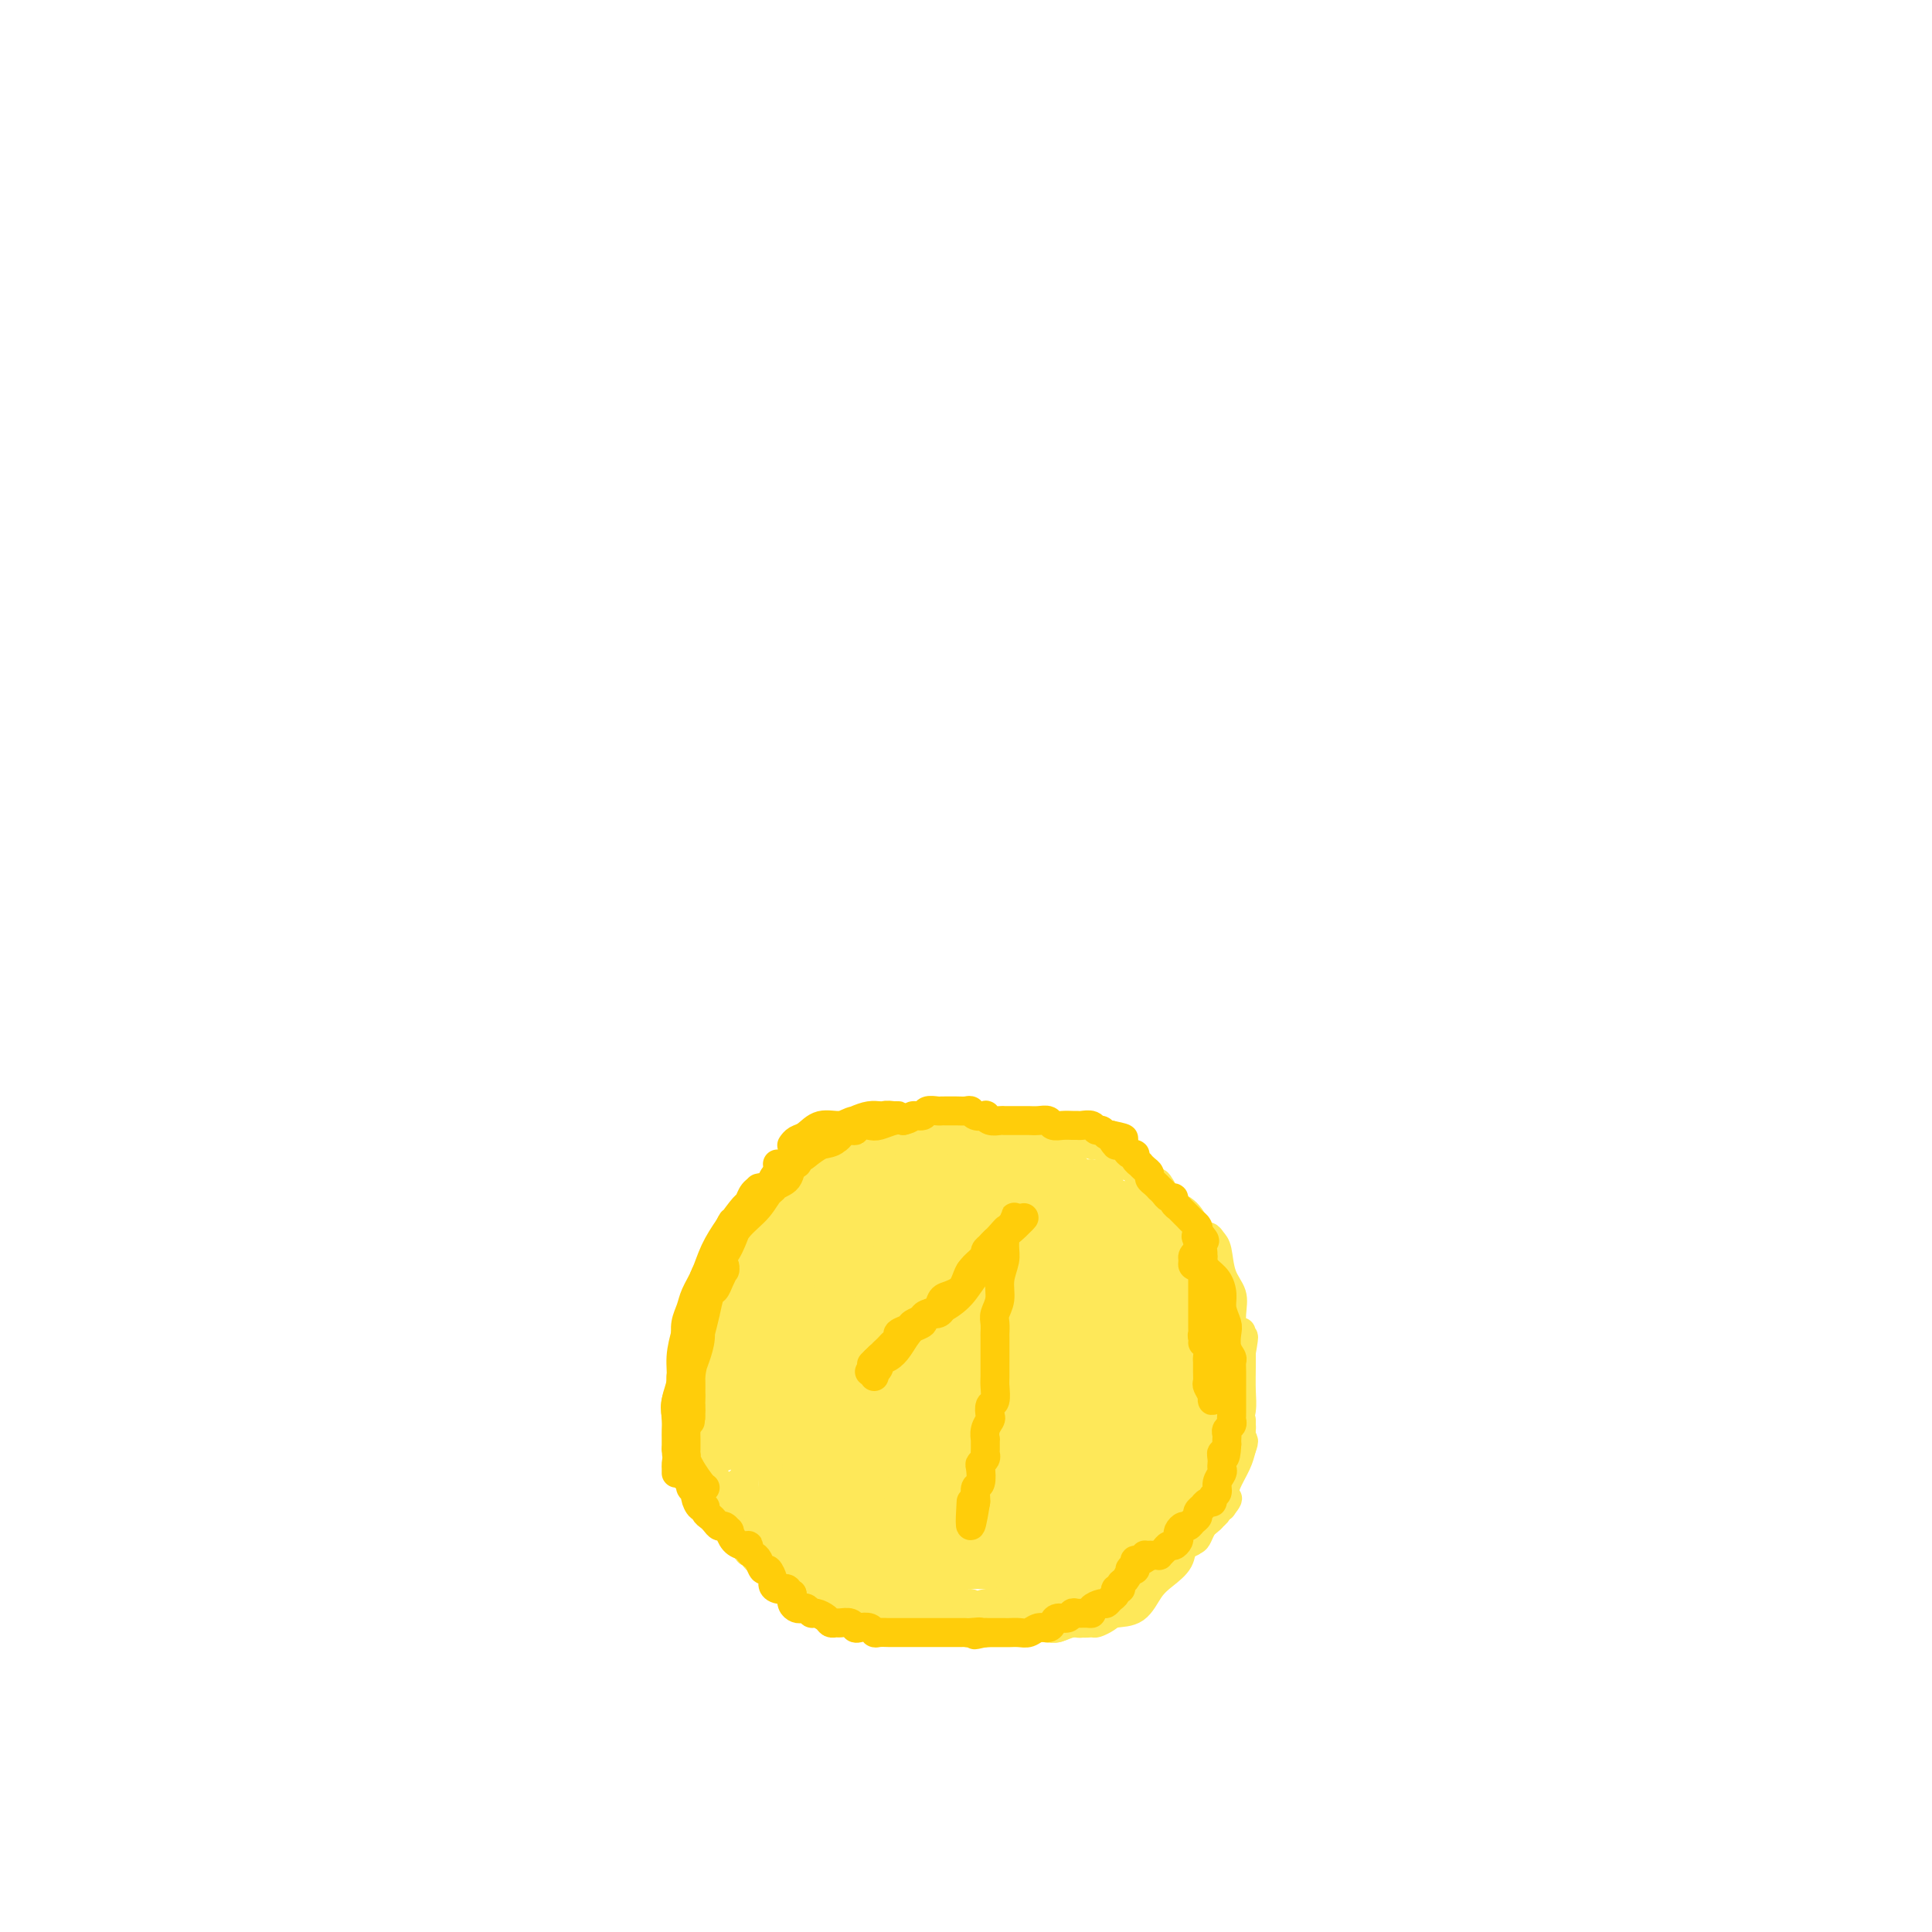 <svg viewBox='0 0 400 400' version='1.1' xmlns='http://www.w3.org/2000/svg' xmlns:xlink='http://www.w3.org/1999/xlink'><g fill='none' stroke='#FEE859' stroke-width='6' stroke-linecap='round' stroke-linejoin='round'><path d='M164,254c-0.333,0.115 -0.666,0.230 -1,0c-0.334,-0.230 -0.670,-0.804 -1,-1c-0.330,-0.196 -0.656,-0.013 -1,0c-0.344,0.013 -0.707,-0.144 -1,0c-0.293,0.144 -0.516,0.590 -1,1c-0.484,0.410 -1.229,0.782 -2,1c-0.771,0.218 -1.568,0.280 -2,1c-0.432,0.720 -0.499,2.099 -1,3c-0.501,0.901 -1.434,1.326 -2,2c-0.566,0.674 -0.764,1.598 -1,2c-0.236,0.402 -0.511,0.282 -1,1c-0.489,0.718 -1.191,2.275 -2,3c-0.809,0.725 -1.723,0.619 -2,1c-0.277,0.381 0.085,1.249 0,2c-0.085,0.751 -0.615,1.384 -1,2c-0.385,0.616 -0.625,1.215 -1,2c-0.375,0.785 -0.885,1.754 -1,2c-0.115,0.246 0.165,-0.233 0,0c-0.165,0.233 -0.776,1.179 -1,2c-0.224,0.821 -0.060,1.518 0,2c0.060,0.482 0.016,0.748 0,1c-0.016,0.252 -0.004,0.491 0,1c0.004,0.509 0.001,1.287 0,2c-0.001,0.713 -0.000,1.359 0,2c0.000,0.641 0.000,1.275 0,2c-0.000,0.725 -0.000,1.541 0,2c0.000,0.459 0.000,0.560 0,1c-0.000,0.440 -0.000,1.220 0,2'/><path d='M142,293c-0.003,2.516 -0.012,1.307 0,1c0.012,-0.307 0.045,0.289 0,1c-0.045,0.711 -0.166,1.538 0,2c0.166,0.462 0.621,0.561 1,1c0.379,0.439 0.683,1.220 1,2c0.317,0.780 0.648,1.558 1,2c0.352,0.442 0.723,0.546 1,1c0.277,0.454 0.458,1.258 1,2c0.542,0.742 1.445,1.421 2,2c0.555,0.579 0.764,1.057 1,2c0.236,0.943 0.500,2.349 1,3c0.500,0.651 1.236,0.547 2,1c0.764,0.453 1.556,1.465 2,2c0.444,0.535 0.540,0.595 1,1c0.460,0.405 1.285,1.155 2,2c0.715,0.845 1.319,1.784 2,2c0.681,0.216 1.438,-0.292 2,0c0.562,0.292 0.928,1.385 2,2c1.072,0.615 2.849,0.754 4,1c1.151,0.246 1.675,0.601 3,1c1.325,0.399 3.452,0.843 5,1c1.548,0.157 2.518,0.028 4,0c1.482,-0.028 3.477,0.045 5,0c1.523,-0.045 2.575,-0.209 4,0c1.425,0.209 3.224,0.789 5,1c1.776,0.211 3.528,0.053 5,0c1.472,-0.053 2.665,-0.000 4,0c1.335,0.000 2.811,-0.051 4,0c1.189,0.051 2.089,0.206 3,0c0.911,-0.206 1.832,-0.773 3,-1c1.168,-0.227 2.584,-0.113 4,0'/><path d='M217,325c9.200,0.251 5.699,-0.622 5,-1c-0.699,-0.378 1.405,-0.260 3,-1c1.595,-0.740 2.682,-2.336 4,-3c1.318,-0.664 2.867,-0.396 4,-1c1.133,-0.604 1.851,-2.080 3,-3c1.149,-0.920 2.727,-1.285 4,-2c1.273,-0.715 2.239,-1.780 3,-3c0.761,-1.220 1.317,-2.595 2,-4c0.683,-1.405 1.492,-2.841 2,-4c0.508,-1.159 0.715,-2.042 1,-3c0.285,-0.958 0.650,-1.992 1,-3c0.350,-1.008 0.686,-1.991 1,-3c0.314,-1.009 0.606,-2.046 1,-3c0.394,-0.954 0.890,-1.827 1,-3c0.110,-1.173 -0.166,-2.647 0,-4c0.166,-1.353 0.773,-2.585 1,-4c0.227,-1.415 0.072,-3.012 0,-4c-0.072,-0.988 -0.062,-1.366 0,-2c0.062,-0.634 0.175,-1.524 0,-2c-0.175,-0.476 -0.638,-0.539 -1,-1c-0.362,-0.461 -0.622,-1.319 -1,-2c-0.378,-0.681 -0.875,-1.184 -1,-2c-0.125,-0.816 0.123,-1.944 0,-3c-0.123,-1.056 -0.615,-2.040 -1,-3c-0.385,-0.960 -0.662,-1.896 -1,-3c-0.338,-1.104 -0.738,-2.375 -1,-3c-0.262,-0.625 -0.385,-0.604 -1,-1c-0.615,-0.396 -1.722,-1.209 -2,-2c-0.278,-0.791 0.271,-1.559 0,-2c-0.271,-0.441 -1.363,-0.555 -2,-1c-0.637,-0.445 -0.818,-1.223 -1,-2'/><path d='M241,247c-2.131,-4.001 -1.459,-1.505 -2,-1c-0.541,0.505 -2.294,-0.981 -3,-2c-0.706,-1.019 -0.364,-1.569 -1,-2c-0.636,-0.431 -2.250,-0.741 -3,-1c-0.750,-0.259 -0.638,-0.466 -1,-1c-0.362,-0.534 -1.200,-1.396 -2,-2c-0.800,-0.604 -1.564,-0.950 -2,-1c-0.436,-0.050 -0.543,0.197 -1,0c-0.457,-0.197 -1.262,-0.836 -2,-1c-0.738,-0.164 -1.409,0.149 -2,0c-0.591,-0.149 -1.103,-0.758 -2,-1c-0.897,-0.242 -2.180,-0.117 -3,0c-0.820,0.117 -1.175,0.228 -2,0c-0.825,-0.228 -2.118,-0.793 -3,-1c-0.882,-0.207 -1.353,-0.055 -2,0c-0.647,0.055 -1.472,0.015 -2,0c-0.528,-0.015 -0.761,-0.004 -1,0c-0.239,0.004 -0.485,0.001 -1,0c-0.515,-0.001 -1.297,-0.000 -2,0c-0.703,0.000 -1.325,0.000 -2,0c-0.675,-0.000 -1.402,-0.001 -2,0c-0.598,0.001 -1.066,0.004 -2,0c-0.934,-0.004 -2.333,-0.016 -3,0c-0.667,0.016 -0.602,0.060 -1,0c-0.398,-0.060 -1.257,-0.222 -2,0c-0.743,0.222 -1.369,0.829 -2,1c-0.631,0.171 -1.269,-0.095 -2,0c-0.731,0.095 -1.557,0.551 -2,1c-0.443,0.449 -0.504,0.890 -1,1c-0.496,0.110 -1.427,-0.111 -2,0c-0.573,0.111 -0.786,0.556 -1,1'/><path d='M182,238c-2.130,1.021 -2.456,1.574 -3,2c-0.544,0.426 -1.305,0.726 -2,1c-0.695,0.274 -1.323,0.522 -2,1c-0.677,0.478 -1.404,1.188 -2,2c-0.596,0.812 -1.062,1.728 -2,2c-0.938,0.272 -2.348,-0.100 -3,0c-0.652,0.100 -0.547,0.671 -1,1c-0.453,0.329 -1.465,0.417 -2,1c-0.535,0.583 -0.594,1.662 -1,2c-0.406,0.338 -1.159,-0.064 -2,0c-0.841,0.064 -1.769,0.594 -2,1c-0.231,0.406 0.234,0.689 0,1c-0.234,0.311 -1.167,0.649 -2,1c-0.833,0.351 -1.567,0.713 -2,1c-0.433,0.287 -0.565,0.499 -1,1c-0.435,0.501 -1.173,1.293 -2,2c-0.827,0.707 -1.742,1.330 -2,2c-0.258,0.670 0.141,1.388 0,2c-0.141,0.612 -0.821,1.119 -1,2c-0.179,0.881 0.144,2.135 0,3c-0.144,0.865 -0.756,1.342 -1,2c-0.244,0.658 -0.122,1.496 0,2c0.122,0.504 0.243,0.673 0,1c-0.243,0.327 -0.849,0.810 -1,1c-0.151,0.190 0.154,0.085 0,0c-0.154,-0.085 -0.768,-0.150 -1,0c-0.232,0.150 -0.083,0.514 0,0c0.083,-0.514 0.099,-1.908 0,-3c-0.099,-1.092 -0.314,-1.884 0,-3c0.314,-1.116 1.157,-2.558 2,-4'/><path d='M149,262c0.597,-2.484 1.090,-3.693 2,-5c0.910,-1.307 2.236,-2.713 3,-4c0.764,-1.287 0.964,-2.454 2,-3c1.036,-0.546 2.907,-0.472 4,-1c1.093,-0.528 1.407,-1.658 2,-2c0.593,-0.342 1.466,0.105 2,0c0.534,-0.105 0.729,-0.760 1,-1c0.271,-0.240 0.619,-0.064 1,0c0.381,0.064 0.793,0.017 1,0c0.207,-0.017 0.207,-0.002 0,0c-0.207,0.002 -0.620,-0.008 -1,0c-0.380,0.008 -0.727,0.034 -1,0c-0.273,-0.034 -0.471,-0.128 -1,0c-0.529,0.128 -1.389,0.477 -2,1c-0.611,0.523 -0.973,1.220 -2,2c-1.027,0.780 -2.719,1.643 -4,3c-1.281,1.357 -2.150,3.210 -3,5c-0.850,1.790 -1.681,3.519 -3,6c-1.319,2.481 -3.128,5.715 -4,8c-0.872,2.285 -0.808,3.622 -1,5c-0.192,1.378 -0.640,2.798 -1,4c-0.360,1.202 -0.633,2.187 -1,3c-0.367,0.813 -0.827,1.453 -1,2c-0.173,0.547 -0.058,0.999 0,1c0.058,0.001 0.060,-0.450 0,-1c-0.060,-0.550 -0.181,-1.199 0,-2c0.181,-0.801 0.664,-1.754 1,-3c0.336,-1.246 0.525,-2.785 1,-4c0.475,-1.215 1.238,-2.108 2,-3'/><path d='M146,273c0.918,-2.672 1.213,-2.853 2,-4c0.787,-1.147 2.064,-3.262 3,-5c0.936,-1.738 1.530,-3.101 2,-4c0.470,-0.899 0.817,-1.336 1,-2c0.183,-0.664 0.201,-1.556 0,-2c-0.201,-0.444 -0.620,-0.440 -1,0c-0.380,0.440 -0.722,1.316 -1,2c-0.278,0.684 -0.494,1.176 -1,2c-0.506,0.824 -1.302,1.981 -2,3c-0.698,1.019 -1.297,1.902 -2,3c-0.703,1.098 -1.509,2.413 -2,4c-0.491,1.587 -0.669,3.448 -1,5c-0.331,1.552 -0.817,2.795 -1,4c-0.183,1.205 -0.063,2.373 0,3c0.063,0.627 0.069,0.712 0,1c-0.069,0.288 -0.215,0.780 0,1c0.215,0.220 0.789,0.168 1,0c0.211,-0.168 0.059,-0.453 0,-1c-0.059,-0.547 -0.026,-1.357 0,-2c0.026,-0.643 0.043,-1.118 0,-2c-0.043,-0.882 -0.146,-2.170 0,-3c0.146,-0.830 0.541,-1.201 1,-2c0.459,-0.799 0.982,-2.024 1,-3c0.018,-0.976 -0.469,-1.701 0,-3c0.469,-1.299 1.894,-3.171 3,-5c1.106,-1.829 1.894,-3.614 3,-5c1.106,-1.386 2.528,-2.373 3,-3c0.472,-0.627 -0.008,-0.893 0,-1c0.008,-0.107 0.504,-0.053 1,0'/><path d='M156,254c1.681,-2.321 0.883,-1.125 1,-1c0.117,0.125 1.150,-0.821 1,-1c-0.150,-0.179 -1.482,0.408 -2,1c-0.518,0.592 -0.221,1.187 -1,2c-0.779,0.813 -2.636,1.844 -4,4c-1.364,2.156 -2.237,5.439 -3,8c-0.763,2.561 -1.415,4.402 -2,6c-0.585,1.598 -1.104,2.955 -1,3c0.104,0.045 0.830,-1.221 1,-2c0.170,-0.779 -0.215,-1.071 0,-2c0.215,-0.929 1.031,-2.494 2,-4c0.969,-1.506 2.093,-2.952 3,-5c0.907,-2.048 1.598,-4.699 3,-7c1.402,-2.301 3.515,-4.251 5,-6c1.485,-1.749 2.341,-3.295 3,-4c0.659,-0.705 1.121,-0.567 2,-1c0.879,-0.433 2.173,-1.436 3,-2c0.827,-0.564 1.185,-0.687 2,-1c0.815,-0.313 2.088,-0.816 3,-1c0.912,-0.184 1.465,-0.051 2,0c0.535,0.051 1.052,0.019 1,0c-0.052,-0.019 -0.674,-0.026 -1,0c-0.326,0.026 -0.357,0.084 -1,0c-0.643,-0.084 -1.898,-0.310 -3,0c-1.102,0.310 -2.051,1.155 -3,2'/><path d='M167,243c-2.010,0.696 -3.036,1.437 -5,3c-1.964,1.563 -4.866,3.949 -7,6c-2.134,2.051 -3.500,3.768 -4,5c-0.500,1.232 -0.135,1.978 0,3c0.135,1.022 0.038,2.321 0,3c-0.038,0.679 -0.017,0.737 0,1c0.017,0.263 0.030,0.732 0,1c-0.030,0.268 -0.104,0.337 0,0c0.104,-0.337 0.386,-1.079 1,-2c0.614,-0.921 1.560,-2.021 2,-3c0.440,-0.979 0.375,-1.838 1,-3c0.625,-1.162 1.942,-2.628 3,-4c1.058,-1.372 1.859,-2.648 3,-4c1.141,-1.352 2.623,-2.778 4,-4c1.377,-1.222 2.648,-2.240 4,-3c1.352,-0.760 2.786,-1.261 4,-2c1.214,-0.739 2.209,-1.715 3,-2c0.791,-0.285 1.376,0.121 2,0c0.624,-0.121 1.285,-0.767 2,-1c0.715,-0.233 1.484,-0.051 2,0c0.516,0.051 0.780,-0.029 1,0c0.220,0.029 0.397,0.165 1,0c0.603,-0.165 1.632,-0.633 2,-1c0.368,-0.367 0.073,-0.634 0,-1c-0.073,-0.366 0.074,-0.830 0,-1c-0.074,-0.170 -0.370,-0.046 -1,0c-0.630,0.046 -1.593,0.012 -2,0c-0.407,-0.012 -0.259,-0.004 -1,0c-0.741,0.004 -2.370,0.002 -4,0'/><path d='M178,234c-1.563,0.032 -1.472,1.113 -3,2c-1.528,0.887 -4.676,1.580 -7,3c-2.324,1.420 -3.823,3.565 -5,5c-1.177,1.435 -2.031,2.159 -3,3c-0.969,0.841 -2.053,1.799 -3,3c-0.947,1.201 -1.756,2.644 -2,4c-0.244,1.356 0.077,2.626 0,4c-0.077,1.374 -0.553,2.852 -1,4c-0.447,1.148 -0.865,1.964 -1,3c-0.135,1.036 0.012,2.291 0,3c-0.012,0.709 -0.185,0.872 0,1c0.185,0.128 0.728,0.223 1,0c0.272,-0.223 0.273,-0.762 1,-1c0.727,-0.238 2.181,-0.175 3,-1c0.819,-0.825 1.005,-2.536 2,-4c0.995,-1.464 2.799,-2.679 4,-4c1.201,-1.321 1.799,-2.748 3,-4c1.201,-1.252 3.005,-2.328 4,-3c0.995,-0.672 1.180,-0.939 2,-2c0.820,-1.061 2.273,-2.914 3,-4c0.727,-1.086 0.726,-1.404 1,-2c0.274,-0.596 0.821,-1.470 1,-2c0.179,-0.530 -0.011,-0.717 0,-1c0.011,-0.283 0.224,-0.662 0,-1c-0.224,-0.338 -0.885,-0.634 -1,-1c-0.115,-0.366 0.315,-0.801 0,-1c-0.315,-0.199 -1.374,-0.161 -2,0c-0.626,0.161 -0.817,0.445 -2,1c-1.183,0.555 -3.357,1.380 -5,2c-1.643,0.620 -2.755,1.034 -4,2c-1.245,0.966 -2.622,2.483 -4,4'/><path d='M160,247c-3.212,1.685 -2.743,1.896 -3,3c-0.257,1.104 -1.239,3.101 -2,5c-0.761,1.899 -1.300,3.700 -2,6c-0.700,2.300 -1.562,5.098 -2,7c-0.438,1.902 -0.453,2.908 0,4c0.453,1.092 1.373,2.270 2,3c0.627,0.730 0.962,1.013 2,1c1.038,-0.013 2.780,-0.322 4,-1c1.220,-0.678 1.917,-1.726 3,-3c1.083,-1.274 2.552,-2.774 4,-5c1.448,-2.226 2.876,-5.177 4,-8c1.124,-2.823 1.944,-5.519 3,-8c1.056,-2.481 2.349,-4.746 3,-6c0.651,-1.254 0.662,-1.497 0,-2c-0.662,-0.503 -1.995,-1.264 -3,-1c-1.005,0.264 -1.680,1.555 -3,3c-1.320,1.445 -3.283,3.045 -5,5c-1.717,1.955 -3.187,4.265 -6,8c-2.813,3.735 -6.969,8.894 -10,14c-3.031,5.106 -4.935,10.159 -6,14c-1.065,3.841 -1.290,6.470 -1,8c0.290,1.530 1.094,1.962 2,2c0.906,0.038 1.913,-0.319 3,-2c1.087,-1.681 2.252,-4.686 4,-8c1.748,-3.314 4.077,-6.936 6,-10c1.923,-3.064 3.438,-5.569 5,-9c1.562,-3.431 3.170,-7.787 4,-11c0.830,-3.213 0.882,-5.284 1,-6c0.118,-0.716 0.301,-0.077 0,0c-0.301,0.077 -1.086,-0.406 -2,0c-0.914,0.406 -1.957,1.703 -3,3'/><path d='M162,253c-1.254,1.129 -1.890,2.450 -3,5c-1.110,2.550 -2.694,6.328 -5,10c-2.306,3.672 -5.335,7.237 -7,11c-1.665,3.763 -1.965,7.724 -2,10c-0.035,2.276 0.196,2.867 1,3c0.804,0.133 2.182,-0.193 3,-1c0.818,-0.807 1.074,-2.095 2,-4c0.926,-1.905 2.520,-4.426 4,-7c1.480,-2.574 2.847,-5.201 4,-8c1.153,-2.799 2.094,-5.770 3,-9c0.906,-3.230 1.778,-6.718 2,-8c0.222,-1.282 -0.207,-0.356 -1,0c-0.793,0.356 -1.949,0.143 -3,1c-1.051,0.857 -1.996,2.784 -3,5c-1.004,2.216 -2.067,4.723 -3,7c-0.933,2.277 -1.735,4.326 -3,8c-1.265,3.674 -2.993,8.975 -4,13c-1.007,4.025 -1.292,6.775 -1,8c0.292,1.225 1.162,0.924 2,1c0.838,0.076 1.643,0.527 2,0c0.357,-0.527 0.265,-2.033 1,-4c0.735,-1.967 2.297,-4.396 3,-7c0.703,-2.604 0.546,-5.384 1,-8c0.454,-2.616 1.518,-5.068 2,-7c0.482,-1.932 0.382,-3.344 0,-4c-0.382,-0.656 -1.045,-0.558 -2,0c-0.955,0.558 -2.204,1.575 -3,3c-0.796,1.425 -1.141,3.258 -2,5c-0.859,1.742 -2.231,3.392 -3,6c-0.769,2.608 -0.934,6.174 -1,9c-0.066,2.826 -0.033,4.913 0,7'/><path d='M146,298c-0.144,3.394 -0.005,3.881 1,4c1.005,0.119 2.877,-0.128 4,-1c1.123,-0.872 1.496,-2.368 2,-4c0.504,-1.632 1.140,-3.401 2,-6c0.860,-2.599 1.944,-6.027 3,-9c1.056,-2.973 2.085,-5.490 3,-9c0.915,-3.510 1.715,-8.012 2,-10c0.285,-1.988 0.055,-1.460 0,-2c-0.055,-0.540 0.066,-2.147 0,-3c-0.066,-0.853 -0.318,-0.951 -1,0c-0.682,0.951 -1.793,2.950 -3,5c-1.207,2.050 -2.508,4.152 -3,5c-0.492,0.848 -0.174,0.441 -1,2c-0.826,1.559 -2.794,5.083 -4,9c-1.206,3.917 -1.648,8.228 -2,10c-0.352,1.772 -0.612,1.007 -1,3c-0.388,1.993 -0.904,6.744 -1,10c-0.096,3.256 0.228,5.015 1,6c0.772,0.985 1.993,1.195 3,1c1.007,-0.195 1.799,-0.796 3,-3c1.201,-2.204 2.812,-6.012 4,-9c1.188,-2.988 1.954,-5.157 3,-9c1.046,-3.843 2.373,-9.360 3,-12c0.627,-2.640 0.554,-2.403 1,-4c0.446,-1.597 1.412,-5.028 2,-8c0.588,-2.972 0.799,-5.485 1,-7c0.201,-1.515 0.392,-2.032 0,-2c-0.392,0.032 -1.365,0.613 -2,2c-0.635,1.387 -0.931,3.579 -2,6c-1.069,2.421 -2.912,5.069 -4,8c-1.088,2.931 -1.420,6.144 -2,10c-0.580,3.856 -1.408,8.354 -2,11c-0.592,2.646 -0.949,3.438 -1,4c-0.051,0.562 0.203,0.893 0,3c-0.203,2.107 -0.862,5.990 -1,9c-0.138,3.010 0.246,5.146 1,6c0.754,0.854 1.877,0.427 3,0'/><path d='M158,314c0.908,-0.065 1.177,-3.229 2,-6c0.823,-2.771 2.198,-5.150 3,-8c0.802,-2.850 1.030,-6.170 2,-10c0.970,-3.830 2.680,-8.170 3,-10c0.320,-1.830 -0.752,-1.149 0,-4c0.752,-2.851 3.327,-9.235 5,-14c1.673,-4.765 2.443,-7.910 3,-10c0.557,-2.090 0.901,-3.124 1,-4c0.099,-0.876 -0.048,-1.594 0,-2c0.048,-0.406 0.289,-0.500 0,0c-0.289,0.500 -1.110,1.593 -2,3c-0.890,1.407 -1.849,3.127 -3,6c-1.151,2.873 -2.493,6.897 -4,12c-1.507,5.103 -3.180,11.284 -4,14c-0.820,2.716 -0.788,1.968 -1,4c-0.212,2.032 -0.668,6.846 -1,9c-0.332,2.154 -0.541,1.648 -1,4c-0.459,2.352 -1.167,7.562 -1,11c0.167,3.438 1.208,5.103 2,6c0.792,0.897 1.335,1.027 2,0c0.665,-1.027 1.453,-3.210 2,-6c0.547,-2.790 0.852,-6.188 2,-10c1.148,-3.812 3.137,-8.039 4,-10c0.863,-1.961 0.600,-1.655 1,-4c0.400,-2.345 1.463,-7.340 3,-13c1.537,-5.660 3.546,-11.986 5,-17c1.454,-5.014 2.352,-8.716 3,-11c0.648,-2.284 1.046,-3.148 1,-4c-0.046,-0.852 -0.537,-1.690 -1,-2c-0.463,-0.310 -0.898,-0.090 -2,1c-1.102,1.090 -2.870,3.052 -4,5c-1.130,1.948 -1.623,3.883 -3,6c-1.377,2.117 -3.640,4.416 -6,9c-2.360,4.584 -4.817,11.453 -6,15c-1.183,3.547 -1.091,3.774 -1,4'/><path d='M162,278c-2.920,7.294 -2.219,8.528 -2,11c0.219,2.472 -0.045,6.180 0,9c0.045,2.820 0.399,4.751 1,7c0.601,2.249 1.448,4.815 2,6c0.552,1.185 0.809,0.987 1,1c0.191,0.013 0.314,0.235 1,-1c0.686,-1.235 1.933,-3.929 3,-7c1.067,-3.071 1.952,-6.521 3,-10c1.048,-3.479 2.260,-6.989 3,-8c0.740,-1.011 1.010,0.476 2,-2c0.990,-2.476 2.700,-8.916 4,-14c1.300,-5.084 2.191,-8.811 3,-12c0.809,-3.189 1.535,-5.838 2,-8c0.465,-2.162 0.668,-3.835 1,-6c0.332,-2.165 0.792,-4.822 1,-6c0.208,-1.178 0.162,-0.876 0,-1c-0.162,-0.124 -0.442,-0.673 -1,0c-0.558,0.673 -1.394,2.568 -2,4c-0.606,1.432 -0.983,2.402 -2,4c-1.017,1.598 -2.675,3.826 -4,6c-1.325,2.174 -2.317,4.294 -4,9c-1.683,4.706 -4.058,11.997 -5,15c-0.942,3.003 -0.450,1.719 -1,4c-0.550,2.281 -2.142,8.127 -3,11c-0.858,2.873 -0.983,2.774 -1,4c-0.017,1.226 0.074,3.779 0,6c-0.074,2.221 -0.312,4.111 0,6c0.312,1.889 1.175,3.777 2,5c0.825,1.223 1.612,1.781 2,2c0.388,0.219 0.376,0.099 1,0c0.624,-0.099 1.886,-0.179 3,-2c1.114,-1.821 2.082,-5.385 3,-8c0.918,-2.615 1.786,-4.281 3,-6c1.214,-1.719 2.776,-3.491 4,-6c1.224,-2.509 2.112,-5.754 3,-9'/><path d='M185,282c2.424,-6.418 1.983,-7.964 2,-9c0.017,-1.036 0.492,-1.564 1,-3c0.508,-1.436 1.048,-3.781 2,-7c0.952,-3.219 2.315,-7.310 3,-10c0.685,-2.690 0.691,-3.977 1,-5c0.309,-1.023 0.921,-1.782 1,-2c0.079,-0.218 -0.374,0.106 -1,0c-0.626,-0.106 -1.423,-0.642 -2,0c-0.577,0.642 -0.932,2.460 -2,4c-1.068,1.540 -2.847,2.800 -4,4c-1.153,1.200 -1.678,2.340 -3,5c-1.322,2.660 -3.439,6.842 -5,11c-1.561,4.158 -2.565,8.293 -3,10c-0.435,1.707 -0.301,0.985 -1,4c-0.699,3.015 -2.230,9.766 -3,12c-0.770,2.234 -0.779,-0.051 -1,2c-0.221,2.051 -0.653,8.436 -1,13c-0.347,4.564 -0.611,7.307 0,9c0.611,1.693 2.095,2.338 3,3c0.905,0.662 1.232,1.343 2,1c0.768,-0.343 1.979,-1.710 3,-3c1.021,-1.290 1.853,-2.504 3,-5c1.147,-2.496 2.611,-6.273 4,-10c1.389,-3.727 2.704,-7.405 4,-11c1.296,-3.595 2.574,-7.108 4,-12c1.426,-4.892 2.999,-11.164 4,-14c1.001,-2.836 1.431,-2.237 2,-4c0.569,-1.763 1.278,-5.886 2,-9c0.722,-3.114 1.455,-5.217 2,-7c0.545,-1.783 0.900,-3.246 1,-5c0.100,-1.754 -0.056,-3.799 0,-5c0.056,-1.201 0.324,-1.559 0,-2c-0.324,-0.441 -1.241,-0.965 -2,-1c-0.759,-0.035 -1.360,0.419 -2,1c-0.640,0.581 -1.320,1.291 -2,2'/><path d='M197,239c-1.030,1.019 -1.604,2.066 -3,4c-1.396,1.934 -3.614,4.754 -5,7c-1.386,2.246 -1.941,3.916 -4,9c-2.059,5.084 -5.624,13.581 -7,17c-1.376,3.419 -0.564,1.761 -1,4c-0.436,2.239 -2.118,8.376 -3,11c-0.882,2.624 -0.962,1.737 -1,3c-0.038,1.263 -0.034,4.677 0,8c0.034,3.323 0.098,6.556 0,9c-0.098,2.444 -0.360,4.098 0,5c0.360,0.902 1.340,1.053 2,1c0.660,-0.053 0.998,-0.311 2,-1c1.002,-0.689 2.668,-1.808 4,-4c1.332,-2.192 2.330,-5.456 4,-9c1.670,-3.544 4.012,-7.369 5,-9c0.988,-1.631 0.621,-1.067 1,-2c0.379,-0.933 1.504,-3.361 3,-7c1.496,-3.639 3.362,-8.488 5,-13c1.638,-4.512 3.047,-8.685 4,-13c0.953,-4.315 1.450,-8.771 2,-12c0.550,-3.229 1.153,-5.229 1,-7c-0.153,-1.771 -1.060,-3.312 -2,-4c-0.940,-0.688 -1.911,-0.524 -3,0c-1.089,0.524 -2.297,1.407 -4,3c-1.703,1.593 -3.902,3.895 -6,6c-2.098,2.105 -4.094,4.014 -6,7c-1.906,2.986 -3.720,7.050 -6,12c-2.280,4.950 -5.025,10.786 -6,13c-0.975,2.214 -0.179,0.805 -1,4c-0.821,3.195 -3.258,10.993 -4,14c-0.742,3.007 0.212,1.224 0,3c-0.212,1.776 -1.590,7.111 -2,11c-0.410,3.889 0.148,6.331 1,8c0.852,1.669 1.999,2.565 3,3c1.001,0.435 1.858,0.410 3,0c1.142,-0.410 2.571,-1.205 4,-2'/><path d='M177,318c1.771,-1.073 2.700,-2.755 4,-6c1.300,-3.245 2.971,-8.052 5,-12c2.029,-3.948 4.416,-7.036 5,-8c0.584,-0.964 -0.635,0.197 0,-2c0.635,-2.197 3.124,-7.753 5,-12c1.876,-4.247 3.137,-7.187 4,-11c0.863,-3.813 1.327,-8.500 2,-12c0.673,-3.500 1.556,-5.815 2,-8c0.444,-2.185 0.448,-4.242 0,-6c-0.448,-1.758 -1.347,-3.218 -2,-4c-0.653,-0.782 -1.058,-0.887 -2,-1c-0.942,-0.113 -2.420,-0.234 -4,0c-1.580,0.234 -3.260,0.824 -5,2c-1.740,1.176 -3.539,2.939 -5,5c-1.461,2.061 -2.584,4.420 -4,7c-1.416,2.580 -3.124,5.382 -5,10c-1.876,4.618 -3.919,11.053 -5,14c-1.081,2.947 -1.202,2.406 -2,5c-0.798,2.594 -2.275,8.323 -3,11c-0.725,2.677 -0.697,2.301 -1,4c-0.303,1.699 -0.935,5.472 -1,9c-0.065,3.528 0.438,6.811 1,9c0.562,2.189 1.185,3.284 2,4c0.815,0.716 1.822,1.051 3,1c1.178,-0.051 2.525,-0.490 4,-1c1.475,-0.510 3.077,-1.092 5,-3c1.923,-1.908 4.166,-5.140 6,-8c1.834,-2.860 3.258,-5.346 5,-8c1.742,-2.654 3.800,-5.477 5,-7c1.200,-1.523 1.541,-1.748 2,-3c0.459,-1.252 1.034,-3.532 2,-6c0.966,-2.468 2.321,-5.126 3,-9c0.679,-3.874 0.683,-8.966 1,-13c0.317,-4.034 0.948,-7.010 1,-9c0.052,-1.990 -0.474,-2.995 -1,-4'/><path d='M204,246c-0.397,-4.635 -1.889,-3.223 -3,-3c-1.111,0.223 -1.839,-0.743 -3,-1c-1.161,-0.257 -2.753,0.194 -5,1c-2.247,0.806 -5.149,1.967 -7,3c-1.851,1.033 -2.650,1.939 -4,4c-1.350,2.061 -3.250,5.278 -5,9c-1.750,3.722 -3.348,7.949 -5,13c-1.652,5.051 -3.357,10.926 -4,14c-0.643,3.074 -0.222,3.348 0,4c0.222,0.652 0.247,1.683 0,4c-0.247,2.317 -0.766,5.921 -1,10c-0.234,4.079 -0.184,8.633 1,11c1.184,2.367 3.501,2.547 5,3c1.499,0.453 2.179,1.179 3,1c0.821,-0.179 1.782,-1.262 3,-3c1.218,-1.738 2.694,-4.130 4,-7c1.306,-2.870 2.443,-6.220 4,-9c1.557,-2.780 3.536,-4.992 4,-6c0.464,-1.008 -0.585,-0.813 0,-3c0.585,-2.187 2.804,-6.757 4,-11c1.196,-4.243 1.368,-8.160 2,-13c0.632,-4.840 1.725,-10.604 2,-14c0.275,-3.396 -0.266,-4.422 -1,-5c-0.734,-0.578 -1.659,-0.706 -3,0c-1.341,0.706 -3.098,2.245 -5,4c-1.902,1.755 -3.950,3.725 -6,7c-2.050,3.275 -4.104,7.854 -6,13c-1.896,5.146 -3.635,10.859 -5,16c-1.365,5.141 -2.356,9.708 -3,12c-0.644,2.292 -0.939,2.307 -1,3c-0.061,0.693 0.114,2.064 0,4c-0.114,1.936 -0.517,4.436 0,7c0.517,2.564 1.953,5.192 3,6c1.047,0.808 1.705,-0.206 3,-2c1.295,-1.794 3.227,-4.370 5,-8c1.773,-3.630 3.386,-8.315 5,-13'/><path d='M185,297c2.925,-6.301 3.738,-10.553 4,-12c0.262,-1.447 -0.026,-0.090 1,-3c1.026,-2.910 3.367,-10.087 5,-16c1.633,-5.913 2.560,-10.562 3,-13c0.440,-2.438 0.393,-2.664 0,-3c-0.393,-0.336 -1.134,-0.783 -2,0c-0.866,0.783 -1.858,2.796 -3,5c-1.142,2.204 -2.435,4.599 -4,8c-1.565,3.401 -3.402,7.807 -5,13c-1.598,5.193 -2.956,11.171 -4,16c-1.044,4.829 -1.773,8.507 -2,10c-0.227,1.493 0.050,0.801 0,1c-0.050,0.199 -0.425,1.290 0,2c0.425,0.710 1.652,1.039 2,1c0.348,-0.039 -0.183,-0.447 0,-1c0.183,-0.553 1.079,-1.253 2,-3c0.921,-1.747 1.867,-4.541 3,-8c1.133,-3.459 2.454,-7.581 4,-12c1.546,-4.419 3.317,-9.133 5,-15c1.683,-5.867 3.278,-12.886 4,-16c0.722,-3.114 0.573,-2.322 0,-2c-0.573,0.322 -1.569,0.174 -3,1c-1.431,0.826 -3.298,2.626 -5,5c-1.702,2.374 -3.240,5.321 -5,9c-1.760,3.679 -3.743,8.088 -6,14c-2.257,5.912 -4.788,13.326 -6,19c-1.212,5.674 -1.105,9.609 -1,12c0.105,2.391 0.210,3.239 1,3c0.790,-0.239 2.267,-1.566 4,-4c1.733,-2.434 3.721,-5.975 5,-9c1.279,-3.025 1.848,-5.532 3,-9c1.152,-3.468 2.887,-7.895 4,-12c1.113,-4.105 1.604,-7.887 2,-11c0.396,-3.113 0.698,-5.556 1,-8'/><path d='M192,259c1.293,-6.447 -0.474,-2.565 -2,-1c-1.526,1.565 -2.811,0.812 -4,2c-1.189,1.188 -2.281,4.318 -4,7c-1.719,2.682 -4.063,4.915 -6,8c-1.937,3.085 -3.465,7.023 -5,11c-1.535,3.977 -3.077,7.994 -4,12c-0.923,4.006 -1.227,8.002 -1,11c0.227,2.998 0.984,4.998 2,6c1.016,1.002 2.292,1.007 3,1c0.708,-0.007 0.848,-0.026 1,0c0.152,0.026 0.315,0.095 1,0c0.685,-0.095 1.891,-0.356 3,-1c1.109,-0.644 2.121,-1.673 3,-3c0.879,-1.327 1.626,-2.952 3,-5c1.374,-2.048 3.373,-4.520 4,-6c0.627,-1.480 -0.120,-1.969 0,-3c0.120,-1.031 1.108,-2.603 2,-4c0.892,-1.397 1.689,-2.620 2,-5c0.311,-2.380 0.137,-5.919 0,-9c-0.137,-3.081 -0.238,-5.704 -1,-7c-0.762,-1.296 -2.183,-1.266 -3,-1c-0.817,0.266 -1.028,0.767 -2,2c-0.972,1.233 -2.706,3.197 -4,6c-1.294,2.803 -2.148,6.445 -3,10c-0.852,3.555 -1.700,7.022 -2,11c-0.300,3.978 -0.051,8.465 0,12c0.051,3.535 -0.095,6.117 0,7c0.095,0.883 0.431,0.068 1,0c0.569,-0.068 1.370,0.611 2,1c0.630,0.389 1.088,0.488 2,0c0.912,-0.488 2.277,-1.564 4,-4c1.723,-2.436 3.803,-6.232 6,-10c2.197,-3.768 4.511,-7.507 5,-9c0.489,-1.493 -0.848,-0.740 0,-3c0.848,-2.260 3.882,-7.531 6,-13c2.118,-5.469 3.319,-11.134 4,-16c0.681,-4.866 0.840,-8.933 1,-13'/><path d='M206,253c1.366,-7.569 -0.719,-3.990 -2,-2c-1.281,1.990 -1.758,2.391 -3,4c-1.242,1.609 -3.248,4.424 -5,8c-1.752,3.576 -3.249,7.912 -5,13c-1.751,5.088 -3.754,10.927 -5,17c-1.246,6.073 -1.734,12.380 -2,17c-0.266,4.620 -0.311,7.552 0,9c0.311,1.448 0.976,1.413 2,1c1.024,-0.413 2.405,-1.203 4,-3c1.595,-1.797 3.403,-4.600 4,-6c0.597,-1.400 -0.017,-1.395 1,-4c1.017,-2.605 3.664,-7.819 6,-13c2.336,-5.181 4.359,-10.330 6,-16c1.641,-5.670 2.900,-11.861 4,-17c1.100,-5.139 2.042,-9.226 2,-12c-0.042,-2.774 -1.066,-4.235 -2,-5c-0.934,-0.765 -1.776,-0.833 -3,0c-1.224,0.833 -2.831,2.569 -5,5c-2.169,2.431 -4.901,5.557 -8,10c-3.099,4.443 -6.564,10.201 -9,17c-2.436,6.799 -3.843,14.637 -5,20c-1.157,5.363 -2.065,8.249 -2,11c0.065,2.751 1.104,5.365 2,7c0.896,1.635 1.650,2.291 3,2c1.350,-0.291 3.296,-1.530 5,-4c1.704,-2.470 3.165,-6.171 5,-10c1.835,-3.829 4.043,-7.785 6,-12c1.957,-4.215 3.662,-8.687 5,-14c1.338,-5.313 2.307,-11.465 3,-17c0.693,-5.535 1.110,-10.452 1,-13c-0.110,-2.548 -0.746,-2.728 -2,-2c-1.254,0.728 -3.127,2.364 -5,4'/><path d='M202,248c-2.334,1.397 -4.669,3.890 -7,8c-2.331,4.110 -4.659,9.835 -7,16c-2.341,6.165 -4.694,12.768 -6,19c-1.306,6.232 -1.565,12.092 -1,16c0.565,3.908 1.955,5.865 3,7c1.045,1.135 1.744,1.447 3,1c1.256,-0.447 3.070,-1.654 5,-4c1.930,-2.346 3.975,-5.832 6,-9c2.025,-3.168 4.030,-6.019 6,-10c1.970,-3.981 3.905,-9.094 6,-15c2.095,-5.906 4.349,-12.606 6,-18c1.651,-5.394 2.697,-9.481 3,-13c0.303,-3.519 -0.138,-6.470 -1,-8c-0.862,-1.530 -2.143,-1.639 -4,0c-1.857,1.639 -4.288,5.028 -6,8c-1.712,2.972 -2.705,5.528 -4,9c-1.295,3.472 -2.892,7.860 -4,12c-1.108,4.140 -1.727,8.033 -2,12c-0.273,3.967 -0.199,8.008 0,11c0.199,2.992 0.521,4.934 1,6c0.479,1.066 1.113,1.255 2,1c0.887,-0.255 2.028,-0.953 3,-2c0.972,-1.047 1.774,-2.443 3,-5c1.226,-2.557 2.874,-6.275 4,-10c1.126,-3.725 1.730,-7.456 3,-12c1.270,-4.544 3.208,-9.900 4,-14c0.792,-4.100 0.439,-6.944 0,-9c-0.439,-2.056 -0.963,-3.324 -2,-4c-1.037,-0.676 -2.587,-0.759 -4,-1c-1.413,-0.241 -2.689,-0.640 -4,0c-1.311,0.640 -2.655,2.320 -4,4'/><path d='M204,244c-0.946,1.763 -1.312,4.171 -2,7c-0.688,2.829 -1.698,6.079 -2,10c-0.302,3.921 0.105,8.515 1,11c0.895,2.485 2.277,2.862 3,3c0.723,0.138 0.788,0.036 1,0c0.212,-0.036 0.570,-0.006 1,0c0.430,0.006 0.930,-0.013 2,-1c1.070,-0.987 2.708,-2.944 4,-5c1.292,-2.056 2.237,-4.212 3,-7c0.763,-2.788 1.345,-6.209 2,-9c0.655,-2.791 1.382,-4.950 1,-7c-0.382,-2.050 -1.874,-3.989 -3,-5c-1.126,-1.011 -1.886,-1.095 -3,-1c-1.114,0.095 -2.582,0.368 -4,1c-1.418,0.632 -2.785,1.621 -4,3c-1.215,1.379 -2.276,3.147 -3,5c-0.724,1.853 -1.111,3.791 -1,6c0.111,2.209 0.719,4.690 2,7c1.281,2.310 3.235,4.450 5,6c1.765,1.550 3.342,2.510 5,3c1.658,0.490 3.398,0.509 5,0c1.602,-0.509 3.068,-1.548 4,-3c0.932,-1.452 1.332,-3.317 2,-5c0.668,-1.683 1.604,-3.182 2,-5c0.396,-1.818 0.252,-3.953 0,-6c-0.252,-2.047 -0.613,-4.007 -1,-6c-0.387,-1.993 -0.802,-4.020 -2,-5c-1.198,-0.980 -3.181,-0.913 -5,0c-1.819,0.913 -3.474,2.673 -5,5c-1.526,2.327 -2.925,5.222 -4,8c-1.075,2.778 -1.828,5.440 -2,9c-0.172,3.560 0.237,8.017 1,11c0.763,2.983 1.882,4.491 3,6'/><path d='M210,280c1.392,3.264 2.871,2.923 4,3c1.129,0.077 1.906,0.573 3,0c1.094,-0.573 2.503,-2.215 4,-4c1.497,-1.785 3.083,-3.712 4,-6c0.917,-2.288 1.167,-4.935 2,-8c0.833,-3.065 2.250,-6.548 3,-10c0.750,-3.452 0.833,-6.873 0,-9c-0.833,-2.127 -2.583,-2.960 -4,-3c-1.417,-0.040 -2.502,0.713 -4,2c-1.498,1.287 -3.409,3.108 -5,5c-1.591,1.892 -2.863,3.855 -4,7c-1.137,3.145 -2.139,7.471 -3,11c-0.861,3.529 -1.580,6.262 -1,9c0.580,2.738 2.457,5.480 4,7c1.543,1.520 2.750,1.818 4,2c1.250,0.182 2.543,0.249 4,-1c1.457,-1.249 3.078,-3.814 4,-6c0.922,-2.186 1.143,-3.993 2,-6c0.857,-2.007 2.349,-4.214 3,-7c0.651,-2.786 0.462,-6.151 0,-9c-0.462,-2.849 -1.198,-5.183 -2,-7c-0.802,-1.817 -1.669,-3.119 -3,-3c-1.331,0.119 -3.127,1.657 -5,3c-1.873,1.343 -3.824,2.490 -5,5c-1.176,2.510 -1.578,6.382 -2,10c-0.422,3.618 -0.865,6.981 -1,11c-0.135,4.019 0.038,8.693 1,12c0.962,3.307 2.711,5.247 4,6c1.289,0.753 2.116,0.318 3,0c0.884,-0.318 1.824,-0.519 3,-2c1.176,-1.481 2.588,-4.240 4,-7'/><path d='M227,285c1.425,-2.539 2.988,-5.387 4,-8c1.012,-2.613 1.475,-4.990 2,-9c0.525,-4.010 1.113,-9.652 1,-13c-0.113,-3.348 -0.927,-4.402 -2,-5c-1.073,-0.598 -2.403,-0.741 -4,0c-1.597,0.741 -3.459,2.364 -5,4c-1.541,1.636 -2.760,3.283 -4,6c-1.240,2.717 -2.500,6.505 -4,11c-1.500,4.495 -3.238,9.699 -4,14c-0.762,4.301 -0.546,7.699 0,10c0.546,2.301 1.422,3.506 3,4c1.578,0.494 3.857,0.277 6,-1c2.143,-1.277 4.151,-3.613 6,-6c1.849,-2.387 3.539,-4.823 5,-8c1.461,-3.177 2.691,-7.093 3,-10c0.309,-2.907 -0.304,-4.805 -1,-8c-0.696,-3.195 -1.474,-7.686 -3,-10c-1.526,-2.314 -3.799,-2.452 -6,-2c-2.201,0.452 -4.328,1.494 -7,4c-2.672,2.506 -5.888,6.476 -9,10c-3.112,3.524 -6.119,6.600 -8,11c-1.881,4.400 -2.635,10.122 -3,14c-0.365,3.878 -0.342,5.912 1,8c1.342,2.088 4.004,4.230 5,5c0.996,0.770 0.328,0.166 1,0c0.672,-0.166 2.684,0.104 4,0c1.316,-0.104 1.935,-0.582 3,-1c1.065,-0.418 2.577,-0.777 5,-3c2.423,-2.223 5.756,-6.312 7,-8c1.244,-1.688 0.400,-0.977 1,-2c0.600,-1.023 2.645,-3.779 4,-7c1.355,-3.221 2.019,-6.906 2,-10c-0.019,-3.094 -0.720,-5.598 -2,-7c-1.280,-1.402 -3.140,-1.701 -5,-2'/><path d='M223,266c-1.746,-0.170 -3.609,0.407 -6,2c-2.391,1.593 -5.308,4.204 -8,7c-2.692,2.796 -5.157,5.778 -7,10c-1.843,4.222 -3.063,9.683 -4,13c-0.937,3.317 -1.592,4.488 -1,6c0.592,1.512 2.432,3.364 3,4c0.568,0.636 -0.136,0.056 0,0c0.136,-0.056 1.112,0.412 2,1c0.888,0.588 1.689,1.298 3,1c1.311,-0.298 3.132,-1.602 5,-3c1.868,-1.398 3.782,-2.889 6,-5c2.218,-2.111 4.741,-4.842 6,-7c1.259,-2.158 1.253,-3.743 1,-5c-0.253,-1.257 -0.754,-2.187 -1,-3c-0.246,-0.813 -0.236,-1.510 -1,-2c-0.764,-0.490 -2.300,-0.772 -4,-1c-1.700,-0.228 -3.563,-0.400 -6,1c-2.437,1.400 -5.448,4.372 -7,6c-1.552,1.628 -1.645,1.912 -3,3c-1.355,1.088 -3.970,2.980 -5,4c-1.030,1.020 -0.474,1.170 -1,2c-0.526,0.830 -2.134,2.342 -3,4c-0.866,1.658 -0.988,3.463 -1,5c-0.012,1.537 0.088,2.808 1,4c0.912,1.192 2.635,2.306 4,3c1.365,0.694 2.371,0.968 4,1c1.629,0.032 3.881,-0.176 6,-1c2.119,-0.824 4.105,-2.262 6,-4c1.895,-1.738 3.698,-3.776 5,-6c1.302,-2.224 2.103,-4.632 2,-6c-0.103,-1.368 -1.108,-1.694 -2,-2c-0.892,-0.306 -1.670,-0.593 -3,-1c-1.330,-0.407 -3.212,-0.934 -5,-1c-1.788,-0.066 -3.481,0.328 -5,1c-1.519,0.672 -2.862,1.620 -5,3c-2.138,1.380 -5.069,3.190 -8,5'/><path d='M191,305c-3.853,2.532 -4.486,4.362 -5,6c-0.514,1.638 -0.909,3.082 -1,4c-0.091,0.918 0.120,1.308 1,2c0.880,0.692 2.427,1.686 4,2c1.573,0.314 3.171,-0.051 5,0c1.829,0.051 3.890,0.519 6,0c2.110,-0.519 4.269,-2.027 6,-3c1.731,-0.973 3.035,-1.413 4,-2c0.965,-0.587 1.592,-1.320 2,-2c0.408,-0.680 0.597,-1.306 0,-2c-0.597,-0.694 -1.979,-1.455 -3,-2c-1.021,-0.545 -1.682,-0.873 -3,-1c-1.318,-0.127 -3.295,-0.053 -5,0c-1.705,0.053 -3.139,0.085 -5,1c-1.861,0.915 -4.149,2.713 -6,4c-1.851,1.287 -3.264,2.061 -4,3c-0.736,0.939 -0.797,2.042 -1,3c-0.203,0.958 -0.550,1.772 0,2c0.550,0.228 1.997,-0.130 3,0c1.003,0.130 1.561,0.749 3,1c1.439,0.251 3.760,0.135 6,0c2.240,-0.135 4.398,-0.290 6,-1c1.602,-0.710 2.648,-1.977 4,-3c1.352,-1.023 3.012,-1.804 4,-3c0.988,-1.196 1.305,-2.806 1,-4c-0.305,-1.194 -1.232,-1.970 -2,-3c-0.768,-1.030 -1.377,-2.312 -2,-3c-0.623,-0.688 -1.260,-0.782 -2,-1c-0.740,-0.218 -1.584,-0.559 -3,0c-1.416,0.559 -3.405,2.017 -5,4c-1.595,1.983 -2.798,4.492 -4,7'/><path d='M195,314c-2.101,2.497 -2.853,3.241 -3,4c-0.147,0.759 0.312,1.535 1,2c0.688,0.465 1.605,0.620 3,0c1.395,-0.620 3.269,-2.013 5,-3c1.731,-0.987 3.318,-1.566 5,-3c1.682,-1.434 3.459,-3.724 5,-6c1.541,-2.276 2.845,-4.539 4,-7c1.155,-2.461 2.161,-5.118 3,-8c0.839,-2.882 1.512,-5.987 2,-9c0.488,-3.013 0.790,-5.934 1,-7c0.210,-1.066 0.329,-0.276 0,-1c-0.329,-0.724 -1.107,-2.963 -2,-4c-0.893,-1.037 -1.901,-0.873 -3,0c-1.099,0.873 -2.288,2.454 -4,4c-1.712,1.546 -3.948,3.056 -6,6c-2.052,2.944 -3.920,7.321 -6,11c-2.080,3.679 -4.371,6.659 -5,8c-0.629,1.341 0.404,1.042 0,3c-0.404,1.958 -2.246,6.173 -3,8c-0.754,1.827 -0.419,1.265 0,2c0.419,0.735 0.922,2.766 2,4c1.078,1.234 2.730,1.671 4,2c1.270,0.329 2.158,0.551 3,0c0.842,-0.551 1.638,-1.875 3,-3c1.362,-1.125 3.292,-2.053 4,-3c0.708,-0.947 0.196,-1.914 0,-3c-0.196,-1.086 -0.074,-2.290 0,-3c0.074,-0.710 0.102,-0.926 0,-1c-0.102,-0.074 -0.334,-0.008 -1,0c-0.666,0.008 -1.768,-0.044 -3,0c-1.232,0.044 -2.595,0.183 -4,1c-1.405,0.817 -2.851,2.312 -4,3c-1.149,0.688 -2.002,0.570 -3,1c-0.998,0.430 -2.142,1.409 -3,2c-0.858,0.591 -1.429,0.796 -2,1'/><path d='M188,315c-2.914,1.172 -2.199,0.103 -2,0c0.199,-0.103 -0.118,0.760 -1,1c-0.882,0.240 -2.327,-0.143 -3,0c-0.673,0.143 -0.572,0.813 -1,1c-0.428,0.187 -1.383,-0.108 -2,0c-0.617,0.108 -0.895,0.619 -1,1c-0.105,0.381 -0.035,0.631 0,1c0.035,0.369 0.036,0.858 0,1c-0.036,0.142 -0.109,-0.063 0,0c0.109,0.063 0.400,0.395 1,1c0.600,0.605 1.510,1.483 2,2c0.490,0.517 0.559,0.675 1,1c0.441,0.325 1.254,0.819 2,1c0.746,0.181 1.425,0.048 2,0c0.575,-0.048 1.046,-0.013 2,0c0.954,0.013 2.392,0.004 3,0c0.608,-0.004 0.386,-0.001 1,0c0.614,0.001 2.063,0.001 3,0c0.937,-0.001 1.363,-0.004 2,0c0.637,0.004 1.487,0.016 2,0c0.513,-0.016 0.689,-0.060 1,0c0.311,0.060 0.758,0.222 1,0c0.242,-0.222 0.280,-0.829 0,-1c-0.280,-0.171 -0.879,0.094 -1,0c-0.121,-0.094 0.236,-0.547 0,-1c-0.236,-0.453 -1.066,-0.907 -2,-1c-0.934,-0.093 -1.971,0.174 -3,0c-1.029,-0.174 -2.049,-0.789 -3,-1c-0.951,-0.211 -1.833,-0.018 -3,0c-1.167,0.018 -2.619,-0.138 -4,0c-1.381,0.138 -2.690,0.569 -4,1'/><path d='M181,322c-3.383,0.001 -3.342,0.003 -4,0c-0.658,-0.003 -2.016,-0.012 -3,0c-0.984,0.012 -1.595,0.044 -2,0c-0.405,-0.044 -0.606,-0.163 -1,0c-0.394,0.163 -0.982,0.607 -1,1c-0.018,0.393 0.532,0.735 1,1c0.468,0.265 0.853,0.452 1,1c0.147,0.548 0.056,1.456 1,2c0.944,0.544 2.922,0.722 4,1c1.078,0.278 1.255,0.655 2,1c0.745,0.345 2.058,0.658 3,1c0.942,0.342 1.513,0.715 2,1c0.487,0.285 0.890,0.484 2,0c1.110,-0.484 2.927,-1.650 4,-2c1.073,-0.350 1.402,0.116 2,0c0.598,-0.116 1.464,-0.816 2,-1c0.536,-0.184 0.743,0.147 1,0c0.257,-0.147 0.565,-0.771 1,-1c0.435,-0.229 0.996,-0.061 1,0c0.004,0.061 -0.550,0.016 -1,0c-0.450,-0.016 -0.795,-0.005 -1,0c-0.205,0.005 -0.269,0.002 -1,0c-0.731,-0.002 -2.128,-0.005 -3,0c-0.872,0.005 -1.220,0.016 -2,0c-0.780,-0.016 -1.994,-0.060 -3,0c-1.006,0.060 -1.806,0.222 -3,0c-1.194,-0.222 -2.783,-0.829 -4,-1c-1.217,-0.171 -2.062,0.094 -3,0c-0.938,-0.094 -1.969,-0.547 -3,-1'/><path d='M173,325c-4.279,-0.322 -2.977,-0.129 -3,0c-0.023,0.129 -1.373,0.192 -2,0c-0.627,-0.192 -0.533,-0.640 -1,-1c-0.467,-0.360 -1.496,-0.633 -2,-1c-0.504,-0.367 -0.482,-0.830 -1,-1c-0.518,-0.170 -1.577,-0.049 -2,0c-0.423,0.049 -0.212,0.024 0,0'/><path d='M186,335c0.055,-0.317 0.111,-0.635 0,-1c-0.111,-0.365 -0.387,-0.778 0,-1c0.387,-0.222 1.439,-0.252 2,0c0.561,0.252 0.633,0.787 1,1c0.367,0.213 1.029,0.106 2,0c0.971,-0.106 2.252,-0.209 3,0c0.748,0.209 0.964,0.732 2,1c1.036,0.268 2.893,0.283 4,0c1.107,-0.283 1.464,-0.864 2,-1c0.536,-0.136 1.251,0.173 2,0c0.749,-0.173 1.533,-0.827 2,-1c0.467,-0.173 0.615,0.135 1,0c0.385,-0.135 1.005,-0.712 1,-1c-0.005,-0.288 -0.634,-0.287 -1,0c-0.366,0.287 -0.468,0.862 -1,1c-0.532,0.138 -1.494,-0.159 -2,0c-0.506,0.159 -0.556,0.775 -1,1c-0.444,0.225 -1.281,0.060 -2,0c-0.719,-0.060 -1.320,-0.016 -2,0c-0.680,0.016 -1.438,0.004 -2,0c-0.562,-0.004 -0.927,-0.001 -2,0c-1.073,0.001 -2.855,0.000 -4,0c-1.145,-0.000 -1.655,-0.000 -2,0c-0.345,0.000 -0.527,0.000 -1,0c-0.473,-0.000 -1.236,-0.000 -2,0'/><path d='M186,334c-3.426,0.155 -1.490,0.041 -1,0c0.490,-0.041 -0.464,-0.011 -1,0c-0.536,0.011 -0.653,0.003 -1,0c-0.347,-0.003 -0.925,-0.002 -1,0c-0.075,0.002 0.353,0.004 1,0c0.647,-0.004 1.513,-0.015 2,0c0.487,0.015 0.595,0.056 1,0c0.405,-0.056 1.108,-0.210 2,0c0.892,0.210 1.972,0.784 3,1c1.028,0.216 2.003,0.073 3,0c0.997,-0.073 2.015,-0.075 3,0c0.985,0.075 1.938,0.227 3,0c1.062,-0.227 2.234,-0.832 3,-1c0.766,-0.168 1.126,0.099 2,0c0.874,-0.099 2.262,-0.566 3,-1c0.738,-0.434 0.827,-0.834 1,-1c0.173,-0.166 0.430,-0.097 1,0c0.570,0.097 1.453,0.222 2,0c0.547,-0.222 0.758,-0.793 1,-1c0.242,-0.207 0.516,-0.051 1,0c0.484,0.051 1.179,-0.002 1,0c-0.179,0.002 -1.233,0.058 -2,0c-0.767,-0.058 -1.247,-0.232 -2,0c-0.753,0.232 -1.780,0.870 -3,1c-1.220,0.130 -2.634,-0.249 -4,0c-1.366,0.249 -2.683,1.124 -4,2'/><path d='M200,334c-3.297,0.402 -4.038,-0.092 -5,0c-0.962,0.092 -2.145,0.771 -3,1c-0.855,0.229 -1.381,0.010 -2,0c-0.619,-0.010 -1.331,0.189 -2,0c-0.669,-0.189 -1.297,-0.768 -2,-1c-0.703,-0.232 -1.483,-0.118 -2,0c-0.517,0.118 -0.772,0.242 -1,0c-0.228,-0.242 -0.428,-0.848 -1,-1c-0.572,-0.152 -1.515,0.152 -2,0c-0.485,-0.152 -0.511,-0.759 -1,-1c-0.489,-0.241 -1.441,-0.117 -2,0c-0.559,0.117 -0.723,0.227 -1,0c-0.277,-0.227 -0.665,-0.792 -1,-1c-0.335,-0.208 -0.616,-0.058 -1,0c-0.384,0.058 -0.870,0.026 -1,0c-0.130,-0.026 0.098,-0.045 0,0c-0.098,0.045 -0.522,0.156 -1,0c-0.478,-0.156 -1.012,-0.577 -1,-1c0.012,-0.423 0.569,-0.846 1,-1c0.431,-0.154 0.734,-0.039 1,0c0.266,0.039 0.494,0.000 1,0c0.506,-0.000 1.290,0.038 2,0c0.710,-0.038 1.345,-0.151 2,0c0.655,0.151 1.330,0.566 2,1c0.670,0.434 1.334,0.886 2,1c0.666,0.114 1.333,-0.110 2,0c0.667,0.110 1.333,0.555 2,1'/><path d='M186,332c2.243,0.292 0.350,0.022 0,0c-0.350,-0.022 0.841,0.205 1,0c0.159,-0.205 -0.716,-0.843 -1,-1c-0.284,-0.157 0.023,0.168 0,0c-0.023,-0.168 -0.376,-0.830 -1,-1c-0.624,-0.170 -1.517,0.151 -2,0c-0.483,-0.151 -0.555,-0.772 -1,-1c-0.445,-0.228 -1.264,-0.061 -2,0c-0.736,0.061 -1.389,0.017 -2,0c-0.611,-0.017 -1.180,-0.008 -2,0c-0.820,0.008 -1.892,0.014 -3,0c-1.108,-0.014 -2.251,-0.049 -3,0c-0.749,0.049 -1.105,0.182 -2,0c-0.895,-0.182 -2.330,-0.679 -3,-1c-0.670,-0.321 -0.576,-0.467 -1,-1c-0.424,-0.533 -1.367,-1.453 -2,-2c-0.633,-0.547 -0.956,-0.722 -1,-1c-0.044,-0.278 0.190,-0.661 0,-1c-0.190,-0.339 -0.805,-0.634 -1,-1c-0.195,-0.366 0.030,-0.803 0,-1c-0.030,-0.197 -0.315,-0.156 0,0c0.315,0.156 1.231,0.426 2,1c0.769,0.574 1.392,1.453 2,2c0.608,0.547 1.202,0.763 2,1c0.798,0.237 1.799,0.496 3,1c1.201,0.504 2.600,1.252 4,2'/><path d='M173,328c2.718,1.106 3.011,0.870 4,1c0.989,0.130 2.672,0.626 4,1c1.328,0.374 2.299,0.626 3,1c0.701,0.374 1.131,0.871 2,1c0.869,0.129 2.176,-0.109 3,0c0.824,0.109 1.166,0.565 2,1c0.834,0.435 2.159,0.848 3,1c0.841,0.152 1.196,0.041 2,0c0.804,-0.041 2.055,-0.014 3,0c0.945,0.014 1.584,0.014 2,0c0.416,-0.014 0.607,-0.041 1,0c0.393,0.041 0.986,0.151 1,0c0.014,-0.151 -0.552,-0.562 -1,-1c-0.448,-0.438 -0.778,-0.902 -1,-1c-0.222,-0.098 -0.335,0.171 -1,0c-0.665,-0.171 -1.883,-0.781 -3,-1c-1.117,-0.219 -2.132,-0.048 -3,0c-0.868,0.048 -1.589,-0.026 -3,0c-1.411,0.026 -3.514,0.151 -5,0c-1.486,-0.151 -2.356,-0.577 -3,-1c-0.644,-0.423 -1.061,-0.844 -2,-1c-0.939,-0.156 -2.398,-0.046 -3,0c-0.602,0.046 -0.345,0.027 -1,0c-0.655,-0.027 -2.221,-0.063 -3,0c-0.779,0.063 -0.771,0.223 -1,0c-0.229,-0.223 -0.694,-0.831 -1,-1c-0.306,-0.169 -0.453,0.099 -1,0c-0.547,-0.099 -1.493,-0.565 -2,-1c-0.507,-0.435 -0.573,-0.839 -1,-1c-0.427,-0.161 -1.213,-0.081 -2,0'/><path d='M166,326c-5.764,-1.478 -2.175,-1.173 -1,-1c1.175,0.173 -0.065,0.215 -1,0c-0.935,-0.215 -1.564,-0.686 -2,-1c-0.436,-0.314 -0.680,-0.469 -1,-1c-0.320,-0.531 -0.717,-1.438 -1,-2c-0.283,-0.562 -0.453,-0.781 -1,-1c-0.547,-0.219 -1.470,-0.439 -2,-1c-0.530,-0.561 -0.667,-1.465 -1,-2c-0.333,-0.535 -0.861,-0.702 -1,-1c-0.139,-0.298 0.110,-0.728 0,-1c-0.110,-0.272 -0.580,-0.388 -1,-1c-0.420,-0.612 -0.791,-1.722 -1,-2c-0.209,-0.278 -0.255,0.275 0,0c0.255,-0.275 0.813,-1.378 1,-2c0.187,-0.622 0.005,-0.763 0,-1c-0.005,-0.237 0.169,-0.569 0,-1c-0.169,-0.431 -0.681,-0.961 -1,-1c-0.319,-0.039 -0.446,0.413 0,1c0.446,0.587 1.466,1.308 2,2c0.534,0.692 0.581,1.355 1,2c0.419,0.645 1.211,1.273 2,2c0.789,0.727 1.576,1.554 2,2c0.424,0.446 0.484,0.512 1,1c0.516,0.488 1.486,1.399 2,2c0.514,0.601 0.571,0.893 1,1c0.429,0.107 1.231,0.029 2,0c0.769,-0.029 1.505,-0.008 2,0c0.495,0.008 0.747,0.004 1,0'/><path d='M169,320c1.000,0.167 0.500,0.083 0,0'/><path d='M168,326c-0.054,0.323 -0.108,0.646 0,1c0.108,0.354 0.377,0.739 0,1c-0.377,0.261 -1.400,0.398 -2,0c-0.600,-0.398 -0.776,-1.333 -1,-2c-0.224,-0.667 -0.496,-1.068 -1,-2c-0.504,-0.932 -1.239,-2.396 -2,-3c-0.761,-0.604 -1.549,-0.347 -2,-1c-0.451,-0.653 -0.566,-2.217 -1,-3c-0.434,-0.783 -1.187,-0.786 -2,-1c-0.813,-0.214 -1.686,-0.638 -2,-1c-0.314,-0.362 -0.069,-0.661 0,-1c0.069,-0.339 -0.038,-0.720 0,-1c0.038,-0.280 0.220,-0.461 0,-1c-0.220,-0.539 -0.844,-1.437 -1,-2c-0.156,-0.563 0.154,-0.791 0,-1c-0.154,-0.209 -0.774,-0.399 -1,0c-0.226,0.399 -0.058,1.386 0,2c0.058,0.614 0.005,0.855 0,1c-0.005,0.145 0.040,0.195 0,1c-0.040,0.805 -0.163,2.365 0,3c0.163,0.635 0.611,0.346 1,1c0.389,0.654 0.719,2.252 1,3c0.281,0.748 0.513,0.645 1,1c0.487,0.355 1.231,1.166 2,2c0.769,0.834 1.565,1.690 2,2c0.435,0.310 0.508,0.073 1,0c0.492,-0.073 1.402,0.019 2,0c0.598,-0.019 0.885,-0.148 1,0c0.115,0.148 0.057,0.574 0,1'/><path d='M164,326c1.269,0.993 -0.059,0.474 -1,0c-0.941,-0.474 -1.493,-0.905 -2,-1c-0.507,-0.095 -0.967,0.144 -1,0c-0.033,-0.144 0.360,-0.671 0,-1c-0.360,-0.329 -1.475,-0.459 -2,-1c-0.525,-0.541 -0.460,-1.492 -1,-2c-0.540,-0.508 -1.684,-0.574 -2,-1c-0.316,-0.426 0.196,-1.211 0,-2c-0.196,-0.789 -1.099,-1.581 -2,-2c-0.901,-0.419 -1.799,-0.465 -2,-1c-0.201,-0.535 0.296,-1.558 0,-2c-0.296,-0.442 -1.386,-0.303 -2,-1c-0.614,-0.697 -0.753,-2.230 -1,-3c-0.247,-0.770 -0.602,-0.778 -1,-1c-0.398,-0.222 -0.839,-0.659 -1,-1c-0.161,-0.341 -0.043,-0.587 0,-1c0.043,-0.413 0.011,-0.995 0,-1c-0.011,-0.005 0.000,0.565 0,1c-0.000,0.435 -0.012,0.735 0,1c0.012,0.265 0.048,0.494 0,1c-0.048,0.506 -0.179,1.290 0,2c0.179,0.710 0.667,1.345 1,2c0.333,0.655 0.512,1.330 1,2c0.488,0.670 1.285,1.334 2,2c0.715,0.666 1.347,1.333 2,2c0.653,0.667 1.326,1.333 2,2'/><path d='M154,320c1.414,2.193 0.950,1.177 1,1c0.050,-0.177 0.613,0.487 1,1c0.387,0.513 0.598,0.875 1,1c0.402,0.125 0.996,0.012 1,0c0.004,-0.012 -0.580,0.078 -1,0c-0.420,-0.078 -0.674,-0.324 -1,-1c-0.326,-0.676 -0.724,-1.782 -1,-2c-0.276,-0.218 -0.431,0.452 -1,0c-0.569,-0.452 -1.553,-2.026 -2,-3c-0.447,-0.974 -0.359,-1.348 -1,-2c-0.641,-0.652 -2.013,-1.583 -3,-3c-0.987,-1.417 -1.589,-3.319 -2,-5c-0.411,-1.681 -0.632,-3.142 -1,-4c-0.368,-0.858 -0.882,-1.114 -1,-2c-0.118,-0.886 0.161,-2.402 0,-3c-0.161,-0.598 -0.761,-0.280 -1,-1c-0.239,-0.720 -0.115,-2.480 0,-3c0.115,-0.520 0.223,0.200 0,0c-0.223,-0.200 -0.778,-1.319 -1,-2c-0.222,-0.681 -0.112,-0.926 0,-1c0.112,-0.074 0.226,0.021 0,0c-0.226,-0.021 -0.793,-0.157 -1,0c-0.207,0.157 -0.056,0.608 0,1c0.056,0.392 0.015,0.724 0,1c-0.015,0.276 -0.004,0.498 0,1c0.004,0.502 0.001,1.286 0,2c-0.001,0.714 -0.001,1.357 0,2'/><path d='M141,298c0.096,1.408 0.836,1.427 1,2c0.164,0.573 -0.250,1.701 0,3c0.250,1.299 1.162,2.768 2,4c0.838,1.232 1.601,2.226 2,3c0.399,0.774 0.433,1.328 1,2c0.567,0.672 1.669,1.462 2,2c0.331,0.538 -0.107,0.825 0,1c0.107,0.175 0.760,0.240 1,0c0.240,-0.240 0.069,-0.783 0,-1c-0.069,-0.217 -0.034,-0.109 0,0'/><path d='M211,329c-0.030,0.315 -0.059,0.630 0,1c0.059,0.370 0.208,0.796 0,1c-0.208,0.204 -0.772,0.188 -1,0c-0.228,-0.188 -0.120,-0.548 0,-1c0.120,-0.452 0.253,-0.996 0,-1c-0.253,-0.004 -0.892,0.532 -1,1c-0.108,0.468 0.316,0.868 1,1c0.684,0.132 1.628,-0.005 2,0c0.372,0.005 0.172,0.152 1,0c0.828,-0.152 2.683,-0.604 4,-1c1.317,-0.396 2.097,-0.736 3,-1c0.903,-0.264 1.930,-0.451 3,-1c1.070,-0.549 2.183,-1.458 3,-2c0.817,-0.542 1.339,-0.717 2,-1c0.661,-0.283 1.461,-0.674 2,-1c0.539,-0.326 0.817,-0.586 1,-1c0.183,-0.414 0.270,-0.982 0,-1c-0.270,-0.018 -0.898,0.516 -1,1c-0.102,0.484 0.320,0.920 0,1c-0.320,0.080 -1.383,-0.196 -2,0c-0.617,0.196 -0.787,0.865 -1,1c-0.213,0.135 -0.470,-0.263 -1,0c-0.530,0.263 -1.335,1.186 -2,2c-0.665,0.814 -1.190,1.518 -2,2c-0.810,0.482 -1.905,0.741 -3,1'/><path d='M219,330c-2.101,1.399 -1.855,1.895 -2,2c-0.145,0.105 -0.682,-0.182 -1,0c-0.318,0.182 -0.419,0.833 -1,1c-0.581,0.167 -1.644,-0.151 -2,0c-0.356,0.151 -0.007,0.773 0,1c0.007,0.227 -0.328,0.061 -1,0c-0.672,-0.061 -1.682,-0.017 -2,0c-0.318,0.017 0.055,0.009 0,0c-0.055,-0.009 -0.540,-0.018 -1,0c-0.460,0.018 -0.897,0.061 -1,0c-0.103,-0.061 0.127,-0.228 0,0c-0.127,0.228 -0.610,0.849 -1,1c-0.390,0.151 -0.687,-0.170 -1,0c-0.313,0.170 -0.641,0.830 -1,1c-0.359,0.170 -0.749,-0.151 -1,0c-0.251,0.151 -0.363,0.774 0,1c0.363,0.226 1.199,0.057 2,0c0.801,-0.057 1.565,-0.000 2,0c0.435,0.000 0.539,-0.056 1,0c0.461,0.056 1.278,0.225 2,0c0.722,-0.225 1.348,-0.845 2,-1c0.652,-0.155 1.329,0.154 2,0c0.671,-0.154 1.334,-0.772 2,-1c0.666,-0.228 1.333,-0.065 2,0c0.667,0.065 1.333,0.033 2,0'/><path d='M221,335c2.815,-0.094 1.353,0.171 1,0c-0.353,-0.171 0.404,-0.778 1,-1c0.596,-0.222 1.030,-0.059 1,0c-0.030,0.059 -0.526,0.015 -1,0c-0.474,-0.015 -0.927,-0.000 -1,0c-0.073,0.000 0.236,-0.014 0,0c-0.236,0.014 -1.015,0.056 -2,0c-0.985,-0.056 -2.175,-0.211 -3,0c-0.825,0.211 -1.285,0.788 -2,1c-0.715,0.212 -1.686,0.061 -3,0c-1.314,-0.061 -2.972,-0.030 -4,0c-1.028,0.030 -1.426,0.061 -2,0c-0.574,-0.061 -1.323,-0.214 -2,0c-0.677,0.214 -1.280,0.793 -2,1c-0.720,0.207 -1.556,0.041 -2,0c-0.444,-0.041 -0.497,0.041 -1,0c-0.503,-0.041 -1.458,-0.207 -2,0c-0.542,0.207 -0.672,0.788 -1,1c-0.328,0.212 -0.856,0.057 -1,0c-0.144,-0.057 0.094,-0.015 0,0c-0.094,0.015 -0.520,0.004 -1,0c-0.480,-0.004 -1.014,-0.001 -1,0c0.014,0.001 0.575,0.000 1,0c0.425,-0.000 0.712,-0.000 1,0'/><path d='M195,337c-4.274,0.480 -0.459,0.181 1,0c1.459,-0.181 0.561,-0.245 1,0c0.439,0.245 2.215,0.798 3,1c0.785,0.202 0.577,0.054 1,0c0.423,-0.054 1.475,-0.015 2,0c0.525,0.015 0.522,0.004 1,0c0.478,-0.004 1.438,-0.001 2,0c0.562,0.001 0.728,0.000 1,0c0.272,-0.000 0.652,-0.000 1,0c0.348,0.000 0.665,0.000 1,0c0.335,-0.000 0.689,0.000 1,0c0.311,-0.000 0.579,-0.000 1,0c0.421,0.000 0.997,0.000 1,0c0.003,-0.000 -0.565,-0.000 -1,0c-0.435,0.000 -0.735,0.001 -1,0c-0.265,-0.001 -0.494,-0.004 -1,0c-0.506,0.004 -1.290,0.016 -2,0c-0.710,-0.016 -1.345,-0.061 -2,0c-0.655,0.061 -1.331,0.226 -2,0c-0.669,-0.226 -1.330,-0.845 -2,-1c-0.670,-0.155 -1.349,0.154 -2,0c-0.651,-0.154 -1.273,-0.772 -2,-1c-0.727,-0.228 -1.560,-0.065 -2,0c-0.440,0.065 -0.489,0.031 -1,0c-0.511,-0.031 -1.485,-0.061 -2,0c-0.515,0.061 -0.571,0.212 -1,0c-0.429,-0.212 -1.231,-0.788 -2,-1c-0.769,-0.212 -1.505,-0.061 -2,0c-0.495,0.061 -0.747,0.030 -1,0'/><path d='M186,335c-4.101,-0.524 -1.353,-0.333 0,0c1.353,0.333 1.311,0.807 2,1c0.689,0.193 2.109,0.104 3,0c0.891,-0.104 1.255,-0.224 2,0c0.745,0.224 1.872,0.792 3,1c1.128,0.208 2.257,0.056 3,0c0.743,-0.056 1.101,-0.015 2,0c0.899,0.015 2.338,0.004 3,0c0.662,-0.004 0.548,-0.001 1,0c0.452,0.001 1.469,0.000 2,0c0.531,-0.000 0.575,-0.000 1,0c0.425,0.000 1.231,0.000 2,0c0.769,-0.000 1.501,-0.000 2,0c0.499,0.000 0.767,0.001 1,0c0.233,-0.001 0.433,-0.004 1,0c0.567,0.004 1.501,0.016 2,0c0.499,-0.016 0.564,-0.061 1,0c0.436,0.061 1.243,0.228 2,0c0.757,-0.228 1.463,-0.849 2,-1c0.537,-0.151 0.905,0.170 1,0c0.095,-0.170 -0.082,-0.830 0,-1c0.082,-0.170 0.424,0.150 1,0c0.576,-0.150 1.386,-0.771 2,-1c0.614,-0.229 1.033,-0.065 1,0c-0.033,0.065 -0.516,0.033 -1,0'/><path d='M225,334c0.813,-0.507 -0.154,-0.276 -1,0c-0.846,0.276 -1.570,0.596 -2,1c-0.430,0.404 -0.564,0.893 -1,1c-0.436,0.107 -1.172,-0.168 -2,0c-0.828,0.168 -1.748,0.778 -2,1c-0.252,0.222 0.162,0.055 0,0c-0.162,-0.055 -0.902,0.001 -1,0c-0.098,-0.001 0.447,-0.059 1,0c0.553,0.059 1.115,0.235 2,0c0.885,-0.235 2.095,-0.880 3,-1c0.905,-0.120 1.507,0.284 2,0c0.493,-0.284 0.877,-1.256 2,-2c1.123,-0.744 2.986,-1.259 4,-2c1.014,-0.741 1.180,-1.709 2,-3c0.820,-1.291 2.295,-2.905 3,-4c0.705,-1.095 0.641,-1.670 1,-2c0.359,-0.330 1.142,-0.414 2,-1c0.858,-0.586 1.790,-1.673 2,-2c0.210,-0.327 -0.301,0.108 0,0c0.301,-0.108 1.413,-0.758 2,-1c0.587,-0.242 0.650,-0.077 1,0c0.350,0.077 0.989,0.065 1,0c0.011,-0.065 -0.605,-0.182 -1,0c-0.395,0.182 -0.568,0.664 -1,1c-0.432,0.336 -1.123,0.524 -2,1c-0.877,0.476 -1.938,1.238 -3,2'/><path d='M237,323c-1.451,0.963 -2.079,1.372 -3,2c-0.921,0.628 -2.136,1.476 -3,2c-0.864,0.524 -1.378,0.726 -2,1c-0.622,0.274 -1.352,0.622 -2,1c-0.648,0.378 -1.213,0.786 -1,1c0.213,0.214 1.203,0.234 2,0c0.797,-0.234 1.400,-0.723 2,-1c0.600,-0.277 1.196,-0.342 2,-1c0.804,-0.658 1.816,-1.910 3,-3c1.184,-1.090 2.540,-2.020 4,-3c1.460,-0.980 3.025,-2.010 4,-3c0.975,-0.990 1.361,-1.939 2,-3c0.639,-1.061 1.530,-2.235 2,-3c0.470,-0.765 0.517,-1.121 1,-2c0.483,-0.879 1.401,-2.280 2,-3c0.599,-0.720 0.879,-0.760 1,-1c0.121,-0.240 0.083,-0.680 0,-1c-0.083,-0.320 -0.211,-0.522 0,-1c0.211,-0.478 0.762,-1.233 1,-1c0.238,0.233 0.163,1.456 0,2c-0.163,0.544 -0.414,0.411 -1,1c-0.586,0.589 -1.508,1.900 -2,3c-0.492,1.100 -0.556,1.988 -1,3c-0.444,1.012 -1.270,2.146 -2,3c-0.730,0.854 -1.365,1.427 -2,2'/><path d='M244,318c-1.436,2.367 -1.525,1.785 -2,2c-0.475,0.215 -1.335,1.226 -2,2c-0.665,0.774 -1.137,1.309 -2,2c-0.863,0.691 -2.119,1.537 -3,2c-0.881,0.463 -1.387,0.544 -2,1c-0.613,0.456 -1.334,1.288 -2,2c-0.666,0.712 -1.276,1.305 -2,2c-0.724,0.695 -1.560,1.492 -2,2c-0.440,0.508 -0.484,0.725 -1,1c-0.516,0.275 -1.505,0.607 -2,1c-0.495,0.393 -0.496,0.848 0,1c0.496,0.152 1.491,0.002 2,0c0.509,-0.002 0.534,0.144 1,0c0.466,-0.144 1.373,-0.580 2,-1c0.627,-0.420 0.974,-0.825 2,-1c1.026,-0.175 2.732,-0.120 4,-1c1.268,-0.880 2.098,-2.694 3,-4c0.902,-1.306 1.877,-2.103 3,-3c1.123,-0.897 2.395,-1.893 3,-3c0.605,-1.107 0.543,-2.324 1,-3c0.457,-0.676 1.431,-0.811 2,-1c0.569,-0.189 0.731,-0.432 1,-1c0.269,-0.568 0.646,-1.462 1,-2c0.354,-0.538 0.687,-0.718 1,-1c0.313,-0.282 0.606,-0.664 1,-1c0.394,-0.336 0.889,-0.626 1,-1c0.111,-0.374 -0.162,-0.831 0,-1c0.162,-0.169 0.761,-0.048 1,0c0.239,0.048 0.120,0.024 0,0'/><path d='M253,312c2.611,-3.360 0.137,-1.261 -1,0c-1.137,1.261 -0.937,1.685 -1,2c-0.063,0.315 -0.391,0.521 -1,1c-0.609,0.479 -1.501,1.231 -2,2c-0.499,0.769 -0.606,1.555 -1,2c-0.394,0.445 -1.075,0.550 -2,1c-0.925,0.450 -2.093,1.244 -3,2c-0.907,0.756 -1.553,1.473 -2,2c-0.447,0.527 -0.696,0.862 -1,1c-0.304,0.138 -0.663,0.077 -1,0c-0.337,-0.077 -0.651,-0.172 -1,0c-0.349,0.172 -0.734,0.609 -1,1c-0.266,0.391 -0.414,0.736 0,1c0.414,0.264 1.390,0.447 2,0c0.610,-0.447 0.853,-1.525 1,-2c0.147,-0.475 0.199,-0.346 1,-1c0.801,-0.654 2.351,-2.090 3,-3c0.649,-0.910 0.397,-1.293 1,-2c0.603,-0.707 2.060,-1.740 3,-3c0.940,-1.260 1.362,-2.749 2,-4c0.638,-1.251 1.491,-2.263 2,-3c0.509,-0.737 0.676,-1.198 1,-2c0.324,-0.802 0.807,-1.943 1,-3c0.193,-1.057 0.097,-2.028 0,-3'/><path d='M253,301c0.863,-2.947 0.021,-2.814 0,-3c-0.021,-0.186 0.779,-0.693 1,-1c0.221,-0.307 -0.136,-0.416 0,-1c0.136,-0.584 0.766,-1.643 1,-2c0.234,-0.357 0.073,-0.013 0,0c-0.073,0.013 -0.057,-0.304 0,0c0.057,0.304 0.157,1.228 0,2c-0.157,0.772 -0.569,1.393 -1,2c-0.431,0.607 -0.879,1.202 -1,2c-0.121,0.798 0.085,1.800 0,3c-0.085,1.200 -0.460,2.596 -1,4c-0.540,1.404 -1.246,2.814 -2,4c-0.754,1.186 -1.558,2.147 -2,3c-0.442,0.853 -0.523,1.598 -1,2c-0.477,0.402 -1.350,0.459 -2,1c-0.650,0.541 -1.076,1.564 -1,2c0.076,0.436 0.653,0.283 1,0c0.347,-0.283 0.464,-0.698 1,-1c0.536,-0.302 1.490,-0.491 2,-1c0.510,-0.509 0.574,-1.336 1,-2c0.426,-0.664 1.214,-1.164 2,-2c0.786,-0.836 1.572,-2.008 2,-3c0.428,-0.992 0.500,-1.806 1,-3c0.500,-1.194 1.429,-2.770 2,-4c0.571,-1.230 0.786,-2.115 1,-3'/><path d='M257,300c0.928,-2.354 0.249,-1.739 0,-2c-0.249,-0.261 -0.067,-1.398 0,-2c0.067,-0.602 0.018,-0.668 0,-1c-0.018,-0.332 -0.007,-0.930 0,-1c0.007,-0.070 0.009,0.388 0,1c-0.009,0.612 -0.029,1.377 0,2c0.029,0.623 0.106,1.102 0,2c-0.106,0.898 -0.396,2.215 -1,3c-0.604,0.785 -1.520,1.038 -2,2c-0.480,0.962 -0.522,2.631 -1,4c-0.478,1.369 -1.393,2.436 -2,3c-0.607,0.564 -0.906,0.624 -1,1c-0.094,0.376 0.018,1.067 0,1c-0.018,-0.067 -0.164,-0.891 0,-1c0.164,-0.109 0.639,0.498 1,0c0.361,-0.498 0.607,-2.099 1,-3c0.393,-0.901 0.932,-1.101 1,-2c0.068,-0.899 -0.336,-2.497 0,-4c0.336,-1.503 1.410,-2.913 2,-4c0.590,-1.087 0.694,-1.852 1,-3c0.306,-1.148 0.814,-2.679 1,-4c0.186,-1.321 0.050,-2.433 0,-4c-0.050,-1.567 -0.014,-3.591 0,-5c0.014,-1.409 0.007,-2.205 0,-3'/><path d='M257,280c0.928,-5.205 0.248,-2.718 0,-2c-0.248,0.718 -0.065,-0.335 0,-1c0.065,-0.665 0.014,-0.944 0,-1c-0.014,-0.056 0.011,0.111 0,0c-0.011,-0.111 -0.058,-0.501 0,0c0.058,0.501 0.222,1.894 0,3c-0.222,1.106 -0.830,1.925 -1,3c-0.170,1.075 0.098,2.406 0,4c-0.098,1.594 -0.562,3.451 -1,5c-0.438,1.549 -0.849,2.790 -1,4c-0.151,1.210 -0.040,2.389 0,3c0.040,0.611 0.010,0.655 0,1c-0.010,0.345 0.001,0.992 0,1c-0.001,0.008 -0.014,-0.622 0,-1c0.014,-0.378 0.056,-0.503 0,-1c-0.056,-0.497 -0.211,-1.366 0,-2c0.211,-0.634 0.788,-1.033 1,-2c0.212,-0.967 0.059,-2.502 0,-4c-0.059,-1.498 -0.022,-2.958 0,-5c0.022,-2.042 0.031,-4.666 0,-7c-0.031,-2.334 -0.102,-4.379 0,-6c0.102,-1.621 0.379,-2.817 0,-4c-0.379,-1.183 -1.412,-2.353 -2,-4c-0.588,-1.647 -0.732,-3.771 -1,-5c-0.268,-1.229 -0.661,-1.562 -1,-2c-0.339,-0.438 -0.624,-0.982 -1,-1c-0.376,-0.018 -0.843,0.490 -1,1c-0.157,0.510 -0.004,1.022 0,2c0.004,0.978 -0.142,2.422 0,4c0.142,1.578 0.571,3.289 1,5'/><path d='M250,268c-0.049,2.517 -0.171,2.808 0,4c0.171,1.192 0.634,3.284 1,5c0.366,1.716 0.634,3.058 1,4c0.366,0.942 0.830,1.486 1,2c0.170,0.514 0.045,0.999 0,1c-0.045,0.001 -0.012,-0.481 0,-1c0.012,-0.519 0.002,-1.076 0,-2c-0.002,-0.924 0.004,-2.216 0,-3c-0.004,-0.784 -0.017,-1.059 0,-2c0.017,-0.941 0.063,-2.546 0,-4c-0.063,-1.454 -0.234,-2.755 -1,-5c-0.766,-2.245 -2.127,-5.433 -3,-8c-0.873,-2.567 -1.257,-4.513 -2,-6c-0.743,-1.487 -1.844,-2.516 -3,-3c-1.156,-0.484 -2.365,-0.423 -3,0c-0.635,0.423 -0.695,1.206 -1,2c-0.305,0.794 -0.855,1.597 -1,4c-0.145,2.403 0.115,6.407 0,10c-0.115,3.593 -0.605,6.777 -1,11c-0.395,4.223 -0.694,9.485 -1,14c-0.306,4.515 -0.619,8.282 -1,11c-0.381,2.718 -0.831,4.388 -1,6c-0.169,1.612 -0.057,3.168 0,3c0.057,-0.168 0.058,-2.059 0,-4c-0.058,-1.941 -0.175,-3.930 0,-6c0.175,-2.070 0.644,-4.220 1,-7c0.356,-2.780 0.601,-6.188 1,-10c0.399,-3.812 0.954,-8.026 1,-12c0.046,-3.974 -0.415,-7.707 -1,-10c-0.585,-2.293 -1.292,-3.147 -2,-4'/><path d='M235,258c-1.015,-2.317 -2.052,-1.110 -3,1c-0.948,2.110 -1.807,5.123 -3,8c-1.193,2.877 -2.720,5.619 -4,10c-1.280,4.381 -2.313,10.400 -3,16c-0.687,5.600 -1.030,10.780 -1,15c0.030,4.220 0.431,7.481 1,9c0.569,1.519 1.305,1.297 2,1c0.695,-0.297 1.349,-0.669 2,-2c0.651,-1.331 1.298,-3.619 2,-7c0.702,-3.381 1.459,-7.853 2,-11c0.541,-3.147 0.867,-4.968 1,-9c0.133,-4.032 0.075,-10.274 0,-15c-0.075,-4.726 -0.167,-7.936 -1,-10c-0.833,-2.064 -2.409,-2.980 -4,-3c-1.591,-0.020 -3.198,0.858 -5,3c-1.802,2.142 -3.798,5.548 -6,9c-2.202,3.452 -4.608,6.951 -6,12c-1.392,5.049 -1.769,11.649 -2,17c-0.231,5.351 -0.316,9.454 0,12c0.316,2.546 1.035,3.535 2,4c0.965,0.465 2.178,0.406 3,0c0.822,-0.406 1.253,-1.158 2,-3c0.747,-1.842 1.811,-4.772 3,-8c1.189,-3.228 2.503,-6.752 4,-11c1.497,-4.248 3.177,-9.220 4,-14c0.823,-4.780 0.787,-9.369 1,-13c0.213,-3.631 0.673,-6.304 0,-8c-0.673,-1.696 -2.479,-2.413 -4,-2c-1.521,0.413 -2.756,1.957 -5,4c-2.244,2.043 -5.498,4.584 -8,8c-2.502,3.416 -4.251,7.708 -6,12'/><path d='M203,283c-3.344,6.034 -4.703,11.121 -6,17c-1.297,5.879 -2.533,12.552 -3,16c-0.467,3.448 -0.164,3.673 1,4c1.164,0.327 3.190,0.756 5,0c1.810,-0.756 3.406,-2.696 5,-5c1.594,-2.304 3.187,-4.973 5,-8c1.813,-3.027 3.846,-6.414 6,-10c2.154,-3.586 4.428,-7.373 7,-12c2.572,-4.627 5.440,-10.095 7,-13c1.560,-2.905 1.812,-3.247 1,-3c-0.812,0.247 -2.687,1.082 -5,3c-2.313,1.918 -5.062,4.918 -8,8c-2.938,3.082 -6.064,6.246 -9,10c-2.936,3.754 -5.682,8.099 -8,12c-2.318,3.901 -4.207,7.359 -5,9c-0.793,1.641 -0.488,1.465 -1,3c-0.512,1.535 -1.840,4.782 -2,6c-0.160,1.218 0.848,0.406 2,0c1.152,-0.406 2.450,-0.407 5,-3c2.550,-2.593 6.354,-7.778 8,-10c1.646,-2.222 1.135,-1.481 2,-3c0.865,-1.519 3.107,-5.299 6,-9c2.893,-3.701 6.436,-7.325 9,-11c2.564,-3.675 4.150,-7.402 5,-10c0.850,-2.598 0.964,-4.069 1,-5c0.036,-0.931 -0.007,-1.324 0,-2c0.007,-0.676 0.063,-1.636 -1,-1c-1.063,0.636 -3.244,2.869 -6,5c-2.756,2.131 -6.086,4.162 -7,5c-0.914,0.838 0.588,0.484 -1,3c-1.588,2.516 -6.265,7.901 -10,14c-3.735,6.099 -6.527,12.913 -8,16c-1.473,3.087 -1.627,2.446 -2,4c-0.373,1.554 -0.964,5.301 -1,7c-0.036,1.699 0.482,1.349 1,1'/><path d='M196,321c1.030,1.277 3.604,0.471 6,-1c2.396,-1.471 4.614,-3.607 7,-7c2.386,-3.393 4.942,-8.042 8,-12c3.058,-3.958 6.620,-7.224 9,-11c2.380,-3.776 3.579,-8.062 5,-11c1.421,-2.938 3.065,-4.528 3,-5c-0.065,-0.472 -1.838,0.173 -4,2c-2.162,1.827 -4.714,4.835 -7,8c-2.286,3.165 -4.305,6.485 -7,10c-2.695,3.515 -6.065,7.223 -9,12c-2.935,4.777 -5.434,10.623 -7,14c-1.566,3.377 -2.198,4.284 -2,5c0.198,0.716 1.225,1.242 3,1c1.775,-0.242 4.297,-1.253 7,-3c2.703,-1.747 5.585,-4.230 8,-6c2.415,-1.770 4.362,-2.828 7,-5c2.638,-2.172 5.965,-5.457 8,-8c2.035,-2.543 2.776,-4.344 4,-6c1.224,-1.656 2.930,-3.168 4,-5c1.070,-1.832 1.503,-3.983 2,-6c0.497,-2.017 1.059,-3.898 1,-5c-0.059,-1.102 -0.737,-1.424 -2,-1c-1.263,0.424 -3.110,1.596 -5,4c-1.890,2.404 -3.823,6.041 -6,9c-2.177,2.959 -4.598,5.238 -7,9c-2.402,3.762 -4.784,9.005 -7,13c-2.216,3.995 -4.264,6.741 -5,8c-0.736,1.259 -0.160,1.031 1,1c1.160,-0.031 2.903,0.134 5,-1c2.097,-1.134 4.549,-3.567 7,-6'/><path d='M223,318c2.398,-1.939 4.894,-3.786 8,-7c3.106,-3.214 6.823,-7.797 9,-11c2.177,-3.203 2.814,-5.028 4,-7c1.186,-1.972 2.919,-4.092 4,-7c1.081,-2.908 1.508,-6.605 2,-9c0.492,-2.395 1.047,-3.487 1,-4c-0.047,-0.513 -0.697,-0.445 -2,0c-1.303,0.445 -3.260,1.267 -5,3c-1.740,1.733 -3.264,4.376 -5,7c-1.736,2.624 -3.683,5.230 -6,9c-2.317,3.770 -5.004,8.704 -7,14c-1.996,5.296 -3.302,10.954 -4,15c-0.698,4.046 -0.788,6.481 0,8c0.788,1.519 2.455,2.124 4,2c1.545,-0.124 2.970,-0.976 5,-3c2.030,-2.024 4.666,-5.220 7,-8c2.334,-2.780 4.367,-5.146 6,-8c1.633,-2.854 2.868,-6.198 4,-9c1.132,-2.802 2.162,-5.061 3,-8c0.838,-2.939 1.483,-6.557 2,-10c0.517,-3.443 0.906,-6.710 1,-9c0.094,-2.290 -0.108,-3.604 -1,-4c-0.892,-0.396 -2.473,0.127 -4,1c-1.527,0.873 -2.999,2.095 -5,4c-2.001,1.905 -4.530,4.492 -7,8c-2.470,3.508 -4.881,7.935 -7,12c-2.119,4.065 -3.946,7.766 -5,11c-1.054,3.234 -1.334,6.001 -1,8c0.334,1.999 1.282,3.231 2,4c0.718,0.769 1.205,1.077 2,1c0.795,-0.077 1.897,-0.538 3,-1'/><path d='M231,320c1.738,0.022 2.583,-1.924 4,-4c1.417,-2.076 3.405,-4.282 5,-7c1.595,-2.718 2.796,-5.946 4,-9c1.204,-3.054 2.410,-5.933 3,-7c0.590,-1.067 0.563,-0.322 1,-3c0.437,-2.678 1.338,-8.779 2,-13c0.662,-4.221 1.084,-6.564 1,-8c-0.084,-1.436 -0.674,-1.967 -2,-2c-1.326,-0.033 -3.388,0.430 -5,2c-1.612,1.570 -2.774,4.245 -5,8c-2.226,3.755 -5.515,8.589 -8,14c-2.485,5.411 -4.164,11.399 -5,16c-0.836,4.601 -0.829,7.814 -1,9c-0.171,1.186 -0.521,0.344 0,1c0.521,0.656 1.912,2.810 3,4c1.088,1.190 1.872,1.418 3,1c1.128,-0.418 2.599,-1.480 4,-3c1.401,-1.520 2.730,-3.499 4,-6c1.270,-2.501 2.479,-5.526 3,-7c0.521,-1.474 0.355,-1.399 1,-3c0.645,-1.601 2.103,-4.880 3,-9c0.897,-4.120 1.234,-9.082 2,-13c0.766,-3.918 1.961,-6.791 2,-9c0.039,-2.209 -1.077,-3.753 -2,-4c-0.923,-0.247 -1.653,0.804 -3,2c-1.347,1.196 -3.312,2.537 -5,5c-1.688,2.463 -3.098,6.046 -5,10c-1.902,3.954 -4.294,8.277 -6,13c-1.706,4.723 -2.726,9.846 -3,13c-0.274,3.154 0.197,4.340 1,5c0.803,0.660 1.937,0.796 3,0c1.063,-0.796 2.055,-2.522 3,-5c0.945,-2.478 1.841,-5.708 3,-9c1.159,-3.292 2.579,-6.646 4,-10'/><path d='M240,292c1.483,-5.067 1.690,-8.236 2,-12c0.310,-3.764 0.723,-8.124 1,-12c0.277,-3.876 0.419,-7.268 0,-9c-0.419,-1.732 -1.398,-1.805 -3,-1c-1.602,0.805 -3.826,2.489 -6,5c-2.174,2.511 -4.298,5.851 -6,9c-1.702,3.149 -2.981,6.107 -4,10c-1.019,3.893 -1.778,8.720 -2,12c-0.222,3.280 0.093,5.014 1,6c0.907,0.986 2.408,1.225 4,1c1.592,-0.225 3.277,-0.914 5,-2c1.723,-1.086 3.485,-2.570 5,-5c1.515,-2.430 2.782,-5.804 4,-9c1.218,-3.196 2.388,-6.212 3,-10c0.612,-3.788 0.665,-8.349 1,-12c0.335,-3.651 0.953,-6.392 1,-8c0.047,-1.608 -0.478,-2.084 -2,-2c-1.522,0.084 -4.040,0.726 -6,2c-1.960,1.274 -3.362,3.179 -5,6c-1.638,2.821 -3.512,6.559 -5,10c-1.488,3.441 -2.589,6.585 -3,10c-0.411,3.415 -0.133,7.101 0,10c0.133,2.899 0.122,5.013 1,6c0.878,0.987 2.645,0.849 4,1c1.355,0.151 2.300,0.590 3,0c0.700,-0.590 1.157,-2.211 2,-4c0.843,-1.789 2.074,-3.747 3,-6c0.926,-2.253 1.547,-4.800 2,-8c0.453,-3.200 0.737,-7.054 1,-11c0.263,-3.946 0.504,-7.985 0,-11c-0.504,-3.015 -1.752,-5.008 -3,-7'/><path d='M238,251c-1.297,-3.013 -3.041,-1.544 -5,-1c-1.959,0.544 -4.133,0.163 -6,1c-1.867,0.837 -3.427,2.893 -5,5c-1.573,2.107 -3.159,4.265 -4,7c-0.841,2.735 -0.935,6.046 -1,9c-0.065,2.954 -0.099,5.550 1,7c1.099,1.450 3.330,1.753 5,2c1.670,0.247 2.778,0.437 4,0c1.222,-0.437 2.557,-1.501 4,-3c1.443,-1.499 2.995,-3.431 4,-5c1.005,-1.569 1.463,-2.774 2,-5c0.537,-2.226 1.154,-5.474 1,-8c-0.154,-2.526 -1.078,-4.330 -2,-6c-0.922,-1.670 -1.841,-3.205 -3,-4c-1.159,-0.795 -2.559,-0.851 -4,0c-1.441,0.851 -2.924,2.608 -5,5c-2.076,2.392 -4.747,5.419 -6,8c-1.253,2.581 -1.089,4.718 -1,6c0.089,1.282 0.102,1.710 1,1c0.898,-0.710 2.679,-2.557 5,-5c2.321,-2.443 5.181,-5.480 7,-8c1.819,-2.520 2.596,-4.523 3,-6c0.404,-1.477 0.436,-2.429 0,-3c-0.436,-0.571 -1.339,-0.762 -3,-1c-1.661,-0.238 -4.078,-0.522 -6,0c-1.922,0.522 -3.348,1.850 -5,3c-1.652,1.150 -3.528,2.123 -5,3c-1.472,0.877 -2.539,1.658 -3,2c-0.461,0.342 -0.316,0.246 0,1c0.316,0.754 0.805,2.358 1,3c0.195,0.642 0.098,0.321 0,0'/></g>
<g fill='none' stroke='#FFCD0A' stroke-width='6' stroke-linecap='round' stroke-linejoin='round'><path d='M181,285c-0.009,-0.332 -0.017,-0.663 0,-1c0.017,-0.337 0.060,-0.678 0,-1c-0.060,-0.322 -0.223,-0.625 0,-1c0.223,-0.375 0.833,-0.821 1,-1c0.167,-0.179 -0.110,-0.089 0,0c0.110,0.089 0.607,0.179 1,0c0.393,-0.179 0.683,-0.625 1,-1c0.317,-0.375 0.661,-0.678 1,-1c0.339,-0.322 0.673,-0.664 1,-1c0.327,-0.336 0.647,-0.667 1,-1c0.353,-0.333 0.738,-0.668 1,-1c0.262,-0.332 0.402,-0.663 1,-1c0.598,-0.337 1.653,-0.682 2,-1c0.347,-0.318 -0.014,-0.610 0,-1c0.014,-0.390 0.403,-0.878 1,-1c0.597,-0.122 1.403,0.122 2,0c0.597,-0.122 0.986,-0.609 1,-1c0.014,-0.391 -0.347,-0.684 0,-1c0.347,-0.316 1.402,-0.653 2,-1c0.598,-0.347 0.738,-0.704 1,-1c0.262,-0.296 0.647,-0.531 1,-1c0.353,-0.469 0.673,-1.172 1,-2c0.327,-0.828 0.661,-1.780 1,-2c0.339,-0.220 0.682,0.292 1,0c0.318,-0.292 0.610,-1.388 1,-2c0.390,-0.612 0.878,-0.741 1,-1c0.122,-0.259 -0.121,-0.647 0,-1c0.121,-0.353 0.606,-0.672 1,-1c0.394,-0.328 0.697,-0.664 1,-1'/><path d='M206,257c4.030,-4.494 1.606,-1.728 1,-1c-0.606,0.728 0.608,-0.580 1,-1c0.392,-0.420 -0.038,0.048 0,0c0.038,-0.048 0.543,-0.613 1,-1c0.457,-0.387 0.865,-0.598 1,-1c0.135,-0.402 -0.004,-0.995 0,-1c0.004,-0.005 0.151,0.579 0,1c-0.151,0.421 -0.602,0.678 -1,1c-0.398,0.322 -0.745,0.708 -1,1c-0.255,0.292 -0.420,0.490 -1,1c-0.580,0.510 -1.576,1.331 -2,2c-0.424,0.669 -0.274,1.186 -1,2c-0.726,0.814 -2.326,1.923 -3,3c-0.674,1.077 -0.422,2.120 -1,3c-0.578,0.880 -1.985,1.598 -3,2c-1.015,0.402 -1.638,0.489 -2,1c-0.362,0.511 -0.463,1.446 -1,2c-0.537,0.554 -1.511,0.726 -2,1c-0.489,0.274 -0.494,0.651 -1,1c-0.506,0.349 -1.512,0.671 -2,1c-0.488,0.329 -0.460,0.666 -1,1c-0.540,0.334 -1.650,0.667 -2,1c-0.350,0.333 0.061,0.667 0,1c-0.061,0.333 -0.593,0.667 -1,1c-0.407,0.333 -0.688,0.667 -1,1c-0.312,0.333 -0.656,0.667 -1,1'/><path d='M183,280c-4.421,4.355 -1.974,1.741 -1,1c0.974,-0.741 0.474,0.391 0,1c-0.474,0.609 -0.921,0.696 -1,1c-0.079,0.304 0.212,0.824 0,1c-0.212,0.176 -0.927,0.006 -1,0c-0.073,-0.006 0.494,0.151 1,0c0.506,-0.151 0.950,-0.609 1,-1c0.050,-0.391 -0.294,-0.713 0,-1c0.294,-0.287 1.225,-0.538 2,-1c0.775,-0.462 1.393,-1.137 2,-2c0.607,-0.863 1.202,-1.916 2,-3c0.798,-1.084 1.800,-2.200 3,-3c1.200,-0.800 2.598,-1.283 4,-2c1.402,-0.717 2.808,-1.669 4,-3c1.192,-1.331 2.169,-3.043 3,-4c0.831,-0.957 1.515,-1.160 2,-2c0.485,-0.840 0.770,-2.315 1,-3c0.230,-0.685 0.404,-0.578 1,-1c0.596,-0.422 1.613,-1.371 2,-2c0.387,-0.629 0.142,-0.936 0,-1c-0.142,-0.064 -0.182,0.117 0,0c0.182,-0.117 0.588,-0.531 1,-1c0.412,-0.469 0.832,-0.991 1,-1c0.168,-0.009 0.084,0.496 0,1'/><path d='M210,254c4.319,-4.220 0.617,-0.272 -1,1c-1.617,1.272 -1.150,-0.134 -1,0c0.150,0.134 -0.016,1.807 0,3c0.016,1.193 0.215,1.905 0,3c-0.215,1.095 -0.842,2.573 -1,4c-0.158,1.427 0.154,2.801 0,4c-0.154,1.199 -0.773,2.222 -1,3c-0.227,0.778 -0.061,1.312 0,2c0.061,0.688 0.016,1.530 0,2c-0.016,0.470 -0.004,0.567 0,1c0.004,0.433 0.001,1.203 0,2c-0.001,0.797 0.001,1.622 0,2c-0.001,0.378 -0.004,0.310 0,1c0.004,0.690 0.015,2.139 0,3c-0.015,0.861 -0.056,1.133 0,2c0.056,0.867 0.207,2.329 0,3c-0.207,0.671 -0.773,0.552 -1,1c-0.227,0.448 -0.113,1.463 0,2c0.113,0.537 0.227,0.595 0,1c-0.227,0.405 -0.793,1.155 -1,2c-0.207,0.845 -0.054,1.784 0,2c0.054,0.216 0.011,-0.293 0,0c-0.011,0.293 0.011,1.386 0,2c-0.011,0.614 -0.054,0.750 0,1c0.054,0.250 0.207,0.615 0,1c-0.207,0.385 -0.773,0.789 -1,1c-0.227,0.211 -0.113,0.228 0,1c0.113,0.772 0.226,2.300 0,3c-0.226,0.700 -0.792,0.573 -1,1c-0.208,0.427 -0.060,1.408 0,2c0.060,0.592 0.030,0.796 0,1'/><path d='M202,311c-1.464,9.045 -1.124,3.156 -1,1c0.124,-2.156 0.033,-0.581 0,0c-0.033,0.581 -0.010,0.166 0,0c0.010,-0.166 0.005,-0.083 0,0'/><path d='M142,284c0.002,-0.342 0.004,-0.683 0,-1c-0.004,-0.317 -0.015,-0.609 0,-1c0.015,-0.391 0.057,-0.882 0,-1c-0.057,-0.118 -0.212,0.137 0,0c0.212,-0.137 0.793,-0.666 1,-1c0.207,-0.334 0.040,-0.474 0,-1c-0.040,-0.526 0.046,-1.437 0,-2c-0.046,-0.563 -0.223,-0.778 0,-1c0.223,-0.222 0.845,-0.452 1,-1c0.155,-0.548 -0.158,-1.413 0,-2c0.158,-0.587 0.788,-0.896 1,-1c0.212,-0.104 0.005,-0.002 0,0c-0.005,0.002 0.191,-0.094 0,0c-0.191,0.094 -0.769,0.379 -1,1c-0.231,0.621 -0.114,1.576 0,2c0.114,0.424 0.227,0.315 0,1c-0.227,0.685 -0.793,2.165 -1,3c-0.207,0.835 -0.056,1.025 0,2c0.056,0.975 0.015,2.735 0,4c-0.015,1.265 -0.004,2.035 0,3c0.004,0.965 0.001,2.125 0,3c-0.001,0.875 -0.000,1.466 0,2c0.000,0.534 0.000,1.010 0,1c-0.000,-0.010 -0.000,-0.505 0,-1'/><path d='M143,293c-0.155,2.919 -0.041,0.216 0,-1c0.041,-1.216 0.010,-0.944 0,-1c-0.010,-0.056 -0.000,-0.440 0,-1c0.000,-0.560 -0.010,-1.297 0,-2c0.010,-0.703 0.040,-1.371 0,-2c-0.040,-0.629 -0.151,-1.218 0,-2c0.151,-0.782 0.562,-1.757 1,-3c0.438,-1.243 0.901,-2.753 1,-4c0.099,-1.247 -0.167,-2.231 0,-3c0.167,-0.769 0.765,-1.322 1,-2c0.235,-0.678 0.105,-1.480 0,-2c-0.105,-0.520 -0.187,-0.756 0,-1c0.187,-0.244 0.642,-0.495 1,-1c0.358,-0.505 0.618,-1.265 1,-2c0.382,-0.735 0.887,-1.447 1,-2c0.113,-0.553 -0.165,-0.948 0,-1c0.165,-0.052 0.773,0.240 1,0c0.227,-0.240 0.072,-1.013 0,-1c-0.072,0.013 -0.061,0.813 0,1c0.061,0.187 0.171,-0.239 0,0c-0.171,0.239 -0.623,1.144 -1,2c-0.377,0.856 -0.678,1.662 -1,2c-0.322,0.338 -0.664,0.208 -1,1c-0.336,0.792 -0.665,2.508 -1,4c-0.335,1.492 -0.678,2.761 -1,4c-0.322,1.239 -0.625,2.449 -1,4c-0.375,1.551 -0.821,3.443 -1,5c-0.179,1.557 -0.089,2.778 0,4'/><path d='M143,289c-0.868,4.601 -0.036,3.104 0,3c0.036,-0.104 -0.722,1.186 -1,2c-0.278,0.814 -0.074,1.153 0,1c0.074,-0.153 0.020,-0.799 0,-1c-0.020,-0.201 -0.005,0.042 0,0c0.005,-0.042 0.002,-0.371 0,-1c-0.002,-0.629 -0.001,-1.559 0,-2c0.001,-0.441 0.003,-0.393 0,-1c-0.003,-0.607 -0.012,-1.870 0,-3c0.012,-1.130 0.044,-2.127 0,-3c-0.044,-0.873 -0.166,-1.620 0,-3c0.166,-1.380 0.619,-3.391 1,-5c0.381,-1.609 0.690,-2.816 1,-4c0.310,-1.184 0.623,-2.344 1,-3c0.377,-0.656 0.820,-0.807 1,-1c0.180,-0.193 0.097,-0.428 0,-1c-0.097,-0.572 -0.208,-1.481 0,-2c0.208,-0.519 0.735,-0.647 1,-1c0.265,-0.353 0.268,-0.931 0,-1c-0.268,-0.069 -0.807,0.370 -1,1c-0.193,0.630 -0.041,1.452 0,2c0.041,0.548 -0.031,0.824 0,1c0.031,0.176 0.163,0.253 0,1c-0.163,0.747 -0.621,2.163 -1,3c-0.379,0.837 -0.680,1.096 -1,2c-0.320,0.904 -0.660,2.452 -1,4'/><path d='M143,277c-0.691,2.590 -0.917,3.064 -1,4c-0.083,0.936 -0.022,2.335 0,4c0.022,1.665 0.006,3.597 0,5c-0.006,1.403 -0.002,2.277 0,3c0.002,0.723 0.000,1.294 0,2c-0.000,0.706 -0.000,1.545 0,2c0.000,0.455 0.000,0.525 0,1c-0.000,0.475 -0.000,1.355 0,2c0.000,0.645 -0.000,1.056 0,1c0.000,-0.056 0.000,-0.580 0,-1c-0.000,-0.420 -0.000,-0.737 0,-1c0.000,-0.263 0.000,-0.474 0,-1c-0.000,-0.526 -0.001,-1.368 0,-2c0.001,-0.632 0.005,-1.053 0,-2c-0.005,-0.947 -0.017,-2.420 0,-4c0.017,-1.580 0.064,-3.267 0,-5c-0.064,-1.733 -0.238,-3.513 0,-5c0.238,-1.487 0.889,-2.683 1,-4c0.111,-1.317 -0.317,-2.755 0,-4c0.317,-1.245 1.380,-2.297 2,-3c0.620,-0.703 0.797,-1.057 1,-2c0.203,-0.943 0.431,-2.476 1,-4c0.569,-1.524 1.477,-3.040 2,-4c0.523,-0.960 0.659,-1.365 1,-2c0.341,-0.635 0.885,-1.500 1,-2c0.115,-0.500 -0.200,-0.635 0,-1c0.200,-0.365 0.914,-0.962 1,-1c0.086,-0.038 -0.457,0.481 -1,1'/><path d='M151,254c1.228,-2.579 0.298,-0.025 0,1c-0.298,1.025 0.037,0.522 0,1c-0.037,0.478 -0.447,1.937 -1,3c-0.553,1.063 -1.248,1.730 -2,3c-0.752,1.270 -1.560,3.143 -2,5c-0.440,1.857 -0.510,3.696 -1,5c-0.490,1.304 -1.399,2.071 -2,3c-0.601,0.929 -0.894,2.019 -1,3c-0.106,0.981 -0.025,1.851 0,2c0.025,0.149 -0.005,-0.424 0,-1c0.005,-0.576 0.046,-1.157 0,-2c-0.046,-0.843 -0.179,-1.950 0,-3c0.179,-1.050 0.669,-2.044 1,-3c0.331,-0.956 0.502,-1.875 1,-3c0.498,-1.125 1.324,-2.457 2,-4c0.676,-1.543 1.203,-3.295 2,-5c0.797,-1.705 1.865,-3.361 3,-5c1.135,-1.639 2.336,-3.261 3,-4c0.664,-0.739 0.791,-0.594 1,-1c0.209,-0.406 0.502,-1.363 1,-2c0.498,-0.637 1.202,-0.953 2,-1c0.798,-0.047 1.691,0.175 2,0c0.309,-0.175 0.036,-0.749 0,-1c-0.036,-0.251 0.166,-0.181 0,0c-0.166,0.181 -0.698,0.472 -1,1c-0.302,0.528 -0.372,1.294 -1,2c-0.628,0.706 -1.814,1.353 -3,2'/><path d='M155,250c-1.134,1.039 -1.467,1.635 -2,3c-0.533,1.365 -1.264,3.497 -2,5c-0.736,1.503 -1.476,2.377 -2,3c-0.524,0.623 -0.832,0.994 -1,1c-0.168,0.006 -0.196,-0.354 0,-1c0.196,-0.646 0.617,-1.579 1,-2c0.383,-0.421 0.729,-0.330 1,-1c0.271,-0.670 0.466,-2.103 1,-3c0.534,-0.897 1.408,-1.260 2,-2c0.592,-0.740 0.903,-1.858 2,-3c1.097,-1.142 2.980,-2.308 4,-3c1.020,-0.692 1.177,-0.911 2,-2c0.823,-1.089 2.311,-3.048 3,-4c0.689,-0.952 0.579,-0.898 1,-1c0.421,-0.102 1.374,-0.362 2,-1c0.626,-0.638 0.925,-1.655 1,-2c0.075,-0.345 -0.074,-0.018 0,0c0.074,0.018 0.372,-0.272 0,0c-0.372,0.272 -1.415,1.107 -2,2c-0.585,0.893 -0.711,1.845 -1,2c-0.289,0.155 -0.742,-0.487 -1,0c-0.258,0.487 -0.323,2.102 -1,3c-0.677,0.898 -1.968,1.078 -3,2c-1.032,0.922 -1.807,2.584 -3,4c-1.193,1.416 -2.804,2.586 -4,4c-1.196,1.414 -1.976,3.073 -3,5c-1.024,1.927 -2.293,4.122 -3,6c-0.707,1.878 -0.854,3.439 -1,5'/><path d='M146,270c-1.204,3.010 -0.715,2.535 -1,3c-0.285,0.465 -1.344,1.868 -2,3c-0.656,1.132 -0.907,1.992 -1,3c-0.093,1.008 -0.026,2.164 0,3c0.026,0.836 0.010,1.351 0,2c-0.010,0.649 -0.015,1.433 0,1c0.015,-0.433 0.050,-2.083 0,-3c-0.050,-0.917 -0.185,-1.103 0,-2c0.185,-0.897 0.689,-2.506 1,-4c0.311,-1.494 0.428,-2.874 1,-4c0.572,-1.126 1.600,-1.997 2,-3c0.400,-1.003 0.174,-2.137 0,-3c-0.174,-0.863 -0.294,-1.453 0,-2c0.294,-0.547 1.004,-1.049 1,-1c-0.004,0.049 -0.722,0.650 -1,1c-0.278,0.350 -0.116,0.449 0,1c0.116,0.551 0.186,1.552 0,2c-0.186,0.448 -0.628,0.341 -1,1c-0.372,0.659 -0.673,2.083 -1,3c-0.327,0.917 -0.680,1.325 -1,2c-0.320,0.675 -0.608,1.616 -1,3c-0.392,1.384 -0.890,3.210 -1,5c-0.110,1.790 0.167,3.543 0,5c-0.167,1.457 -0.777,2.617 -1,4c-0.223,1.383 -0.060,2.989 0,4c0.060,1.011 0.016,1.426 0,2c-0.016,0.574 -0.005,1.307 0,2c0.005,0.693 0.002,1.347 0,2'/><path d='M140,300c0.088,3.109 0.808,1.380 1,1c0.192,-0.380 -0.145,0.589 0,1c0.145,0.411 0.771,0.266 1,0c0.229,-0.266 0.061,-0.651 0,-1c-0.061,-0.349 -0.015,-0.661 0,-1c0.015,-0.339 0.000,-0.706 0,-1c-0.000,-0.294 0.014,-0.516 0,-1c-0.014,-0.484 -0.056,-1.229 0,-2c0.056,-0.771 0.211,-1.567 0,-2c-0.211,-0.433 -0.789,-0.501 -1,-1c-0.211,-0.499 -0.057,-1.428 0,-2c0.057,-0.572 0.015,-0.785 0,-1c-0.015,-0.215 -0.003,-0.431 0,-1c0.003,-0.569 -0.003,-1.492 0,-2c0.003,-0.508 0.014,-0.601 0,-1c-0.014,-0.399 -0.053,-1.105 0,-1c0.053,0.105 0.197,1.019 0,2c-0.197,0.981 -0.736,2.028 -1,3c-0.264,0.972 -0.253,1.868 0,3c0.253,1.132 0.747,2.499 1,4c0.253,1.501 0.264,3.134 1,5c0.736,1.866 2.198,3.964 3,5c0.802,1.036 0.943,1.010 1,1c0.057,-0.010 0.028,-0.005 0,0'/><path d='M164,237c-0.069,0.100 -0.139,0.200 0,0c0.139,-0.200 0.486,-0.699 1,-1c0.514,-0.301 1.195,-0.405 2,-1c0.805,-0.595 1.734,-1.680 3,-2c1.266,-0.320 2.867,0.124 4,0c1.133,-0.124 1.797,-0.818 3,-1c1.203,-0.182 2.946,0.147 4,0c1.054,-0.147 1.418,-0.772 2,-1c0.582,-0.228 1.382,-0.061 2,0c0.618,0.061 1.053,0.017 1,0c-0.053,-0.017 -0.594,-0.005 -1,0c-0.406,0.005 -0.677,0.004 -1,0c-0.323,-0.004 -0.696,-0.010 -1,0c-0.304,0.010 -0.538,0.036 -1,0c-0.462,-0.036 -1.154,-0.133 -2,0c-0.846,0.133 -1.848,0.494 -3,1c-1.152,0.506 -2.454,1.155 -4,2c-1.546,0.845 -3.334,1.887 -5,3c-1.666,1.113 -3.209,2.298 -4,3c-0.791,0.702 -0.831,0.920 -1,1c-0.169,0.080 -0.469,0.022 -1,0c-0.531,-0.022 -1.295,-0.006 -1,0c0.295,0.006 1.647,0.003 3,0'/><path d='M164,241c0.794,-0.339 1.278,-1.187 2,-2c0.722,-0.813 1.680,-1.590 3,-2c1.320,-0.410 3.002,-0.451 4,-1c0.998,-0.549 1.314,-1.604 2,-2c0.686,-0.396 1.744,-0.131 2,0c0.256,0.131 -0.291,0.128 -1,0c-0.709,-0.128 -1.582,-0.381 -2,0c-0.418,0.381 -0.383,1.394 -1,2c-0.617,0.606 -1.888,0.803 -3,1c-1.112,0.197 -2.067,0.394 -3,1c-0.933,0.606 -1.845,1.621 -3,3c-1.155,1.379 -2.552,3.123 -4,4c-1.448,0.877 -2.947,0.888 -3,1c-0.053,0.112 1.340,0.325 2,0c0.660,-0.325 0.587,-1.189 1,-2c0.413,-0.811 1.311,-1.568 2,-2c0.689,-0.432 1.170,-0.540 2,-1c0.830,-0.460 2.008,-1.272 3,-2c0.992,-0.728 1.798,-1.371 3,-2c1.202,-0.629 2.801,-1.244 4,-2c1.199,-0.756 1.998,-1.653 3,-2c1.002,-0.347 2.207,-0.145 3,0c0.793,0.145 1.175,0.231 2,0c0.825,-0.231 2.093,-0.780 3,-1c0.907,-0.220 1.454,-0.110 2,0'/><path d='M187,232c1.887,-0.397 1.605,-0.891 2,-1c0.395,-0.109 1.467,0.167 2,0c0.533,-0.167 0.527,-0.777 1,-1c0.473,-0.223 1.426,-0.060 2,0c0.574,0.060 0.770,0.015 1,0c0.230,-0.015 0.494,-0.000 1,0c0.506,0.000 1.254,-0.014 2,0c0.746,0.014 1.492,0.055 2,0c0.508,-0.055 0.779,-0.207 1,0c0.221,0.207 0.392,0.773 1,1c0.608,0.227 1.654,0.113 2,0c0.346,-0.113 -0.007,-0.227 0,0c0.007,0.227 0.373,0.793 1,1c0.627,0.207 1.515,0.055 2,0c0.485,-0.055 0.566,-0.015 1,0c0.434,0.015 1.219,0.003 2,0c0.781,-0.003 1.556,0.003 2,0c0.444,-0.003 0.555,-0.015 1,0c0.445,0.015 1.222,0.057 2,0c0.778,-0.057 1.557,-0.211 2,0c0.443,0.211 0.552,0.789 1,1c0.448,0.211 1.237,0.055 2,0c0.763,-0.055 1.500,-0.011 2,0c0.500,0.011 0.764,-0.012 1,0c0.236,0.012 0.444,0.060 1,0c0.556,-0.060 1.458,-0.226 2,0c0.542,0.226 0.723,0.844 1,1c0.277,0.156 0.652,-0.150 1,0c0.348,0.150 0.671,0.757 1,1c0.329,0.243 0.665,0.121 1,0'/><path d='M230,235c4.709,0.940 1.983,0.791 1,1c-0.983,0.209 -0.222,0.778 0,1c0.222,0.222 -0.094,0.097 0,0c0.094,-0.097 0.599,-0.167 1,0c0.401,0.167 0.700,0.571 1,1c0.300,0.429 0.601,0.885 1,1c0.399,0.115 0.894,-0.110 1,0c0.106,0.110 -0.178,0.554 0,1c0.178,0.446 0.817,0.893 1,1c0.183,0.107 -0.092,-0.126 0,0c0.092,0.126 0.550,0.612 1,1c0.450,0.388 0.890,0.678 1,1c0.110,0.322 -0.111,0.678 0,1c0.111,0.322 0.554,0.612 1,1c0.446,0.388 0.894,0.874 1,1c0.106,0.126 -0.130,-0.107 0,0c0.130,0.107 0.627,0.554 1,1c0.373,0.446 0.621,0.889 1,1c0.379,0.111 0.889,-0.111 1,0c0.111,0.111 -0.178,0.554 0,1c0.178,0.446 0.821,0.893 1,1c0.179,0.107 -0.106,-0.126 0,0c0.106,0.126 0.603,0.612 1,1c0.397,0.388 0.695,0.679 1,1c0.305,0.321 0.618,0.674 1,1c0.382,0.326 0.834,0.626 1,1c0.166,0.374 0.048,0.821 0,1c-0.048,0.179 -0.024,0.089 0,0'/><path d='M248,255c2.784,3.271 0.745,1.450 0,1c-0.745,-0.450 -0.196,0.471 0,1c0.196,0.529 0.038,0.666 0,1c-0.038,0.334 0.042,0.867 0,1c-0.042,0.133 -0.207,-0.133 0,0c0.207,0.133 0.788,0.664 1,1c0.212,0.336 0.057,0.475 0,1c-0.057,0.525 -0.015,1.435 0,2c0.015,0.565 0.004,0.784 0,1c-0.004,0.216 -0.001,0.429 0,1c0.001,0.571 0.000,1.500 0,2c-0.000,0.500 -0.000,0.571 0,1c0.000,0.429 0.000,1.214 0,2c-0.000,0.786 -0.001,1.572 0,2c0.001,0.428 0.004,0.499 0,1c-0.004,0.501 -0.015,1.434 0,2c0.015,0.566 0.057,0.767 0,1c-0.057,0.233 -0.211,0.499 0,1c0.211,0.501 0.789,1.237 1,2c0.211,0.763 0.056,1.551 0,2c-0.056,0.449 -0.011,0.557 0,1c0.011,0.443 -0.011,1.219 0,2c0.011,0.781 0.056,1.566 0,2c-0.056,0.434 -0.211,0.516 0,1c0.211,0.484 0.789,1.368 1,2c0.211,0.632 0.056,1.011 0,1c-0.056,-0.011 -0.014,-0.411 0,-1c0.014,-0.589 -0.002,-1.365 0,-2c0.002,-0.635 0.021,-1.129 0,-2c-0.021,-0.871 -0.083,-2.119 0,-3c0.083,-0.881 0.309,-1.395 0,-2c-0.309,-0.605 -1.155,-1.303 -2,-2'/><path d='M248,261c0.115,0.398 0.231,0.797 0,1c-0.231,0.203 -0.808,0.212 -1,0c-0.192,-0.212 -0.000,-0.645 0,-1c0.000,-0.355 -0.192,-0.633 0,-1c0.192,-0.367 0.769,-0.825 1,-1c0.231,-0.175 0.117,-0.069 0,0c-0.117,0.069 -0.235,0.101 0,0c0.235,-0.101 0.823,-0.333 1,0c0.177,0.333 -0.059,1.233 0,2c0.059,0.767 0.412,1.403 1,2c0.588,0.597 1.412,1.156 2,2c0.588,0.844 0.941,1.973 1,3c0.059,1.027 -0.177,1.953 0,3c0.177,1.047 0.765,2.216 1,3c0.235,0.784 0.115,1.182 0,2c-0.115,0.818 -0.227,2.056 0,3c0.227,0.944 0.793,1.595 1,2c0.207,0.405 0.055,0.563 0,1c-0.055,0.437 -0.015,1.153 0,2c0.015,0.847 0.004,1.823 0,3c-0.004,1.177 -0.001,2.553 0,3c0.001,0.447 -0.000,-0.035 0,0c0.000,0.035 0.001,0.587 0,1c-0.001,0.413 -0.004,0.688 0,1c0.004,0.312 0.015,0.661 0,1c-0.015,0.339 -0.057,0.668 0,1c0.057,0.332 0.211,0.666 0,1c-0.211,0.334 -0.789,0.667 -1,1c-0.211,0.333 -0.057,0.667 0,1c0.057,0.333 0.016,0.667 0,1c-0.016,0.333 -0.008,0.667 0,1'/><path d='M254,299c-0.226,4.272 -0.792,2.453 -1,2c-0.208,-0.453 -0.060,0.459 0,1c0.060,0.541 0.031,0.712 0,1c-0.031,0.288 -0.065,0.693 0,1c0.065,0.307 0.228,0.517 0,1c-0.228,0.483 -0.848,1.239 -1,2c-0.152,0.761 0.166,1.529 0,2c-0.166,0.471 -0.814,0.647 -1,1c-0.186,0.353 0.090,0.882 0,1c-0.090,0.118 -0.545,-0.176 -1,0c-0.455,0.176 -0.909,0.820 -1,1c-0.091,0.180 0.183,-0.106 0,0c-0.183,0.106 -0.822,0.602 -1,1c-0.178,0.398 0.106,0.698 0,1c-0.106,0.302 -0.603,0.606 -1,1c-0.397,0.394 -0.694,0.879 -1,1c-0.306,0.121 -0.621,-0.121 -1,0c-0.379,0.121 -0.823,0.606 -1,1c-0.177,0.394 -0.089,0.697 0,1c0.089,0.303 0.177,0.607 0,1c-0.177,0.393 -0.621,0.876 -1,1c-0.379,0.124 -0.693,-0.110 -1,0c-0.307,0.110 -0.607,0.565 -1,1c-0.393,0.435 -0.878,0.848 -1,1c-0.122,0.152 0.121,0.041 0,0c-0.121,-0.041 -0.606,-0.012 -1,0c-0.394,0.012 -0.697,0.006 -1,0'/><path d='M238,322c-2.348,1.947 -1.216,0.315 -1,0c0.216,-0.315 -0.482,0.687 -1,1c-0.518,0.313 -0.856,-0.061 -1,0c-0.144,0.061 -0.094,0.559 0,1c0.094,0.441 0.231,0.825 0,1c-0.231,0.175 -0.831,0.142 -1,0c-0.169,-0.142 0.094,-0.393 0,0c-0.094,0.393 -0.546,1.429 -1,2c-0.454,0.571 -0.909,0.678 -1,1c-0.091,0.322 0.183,0.861 0,1c-0.183,0.139 -0.821,-0.121 -1,0c-0.179,0.121 0.102,0.624 0,1c-0.102,0.376 -0.587,0.626 -1,1c-0.413,0.374 -0.754,0.871 -1,1c-0.246,0.129 -0.398,-0.109 -1,0c-0.602,0.109 -1.653,0.564 -2,1c-0.347,0.436 0.010,0.853 0,1c-0.010,0.147 -0.388,0.025 -1,0c-0.612,-0.025 -1.460,0.049 -2,0c-0.540,-0.049 -0.774,-0.219 -1,0c-0.226,0.219 -0.445,0.828 -1,1c-0.555,0.172 -1.447,-0.094 -2,0c-0.553,0.094 -0.767,0.547 -1,1c-0.233,0.453 -0.486,0.906 -1,1c-0.514,0.094 -1.289,-0.171 -2,0c-0.711,0.171 -1.359,0.778 -2,1c-0.641,0.222 -1.274,0.060 -2,0c-0.726,-0.060 -1.545,-0.016 -2,0c-0.455,0.016 -0.546,0.004 -1,0c-0.454,-0.004 -1.273,-0.001 -2,0c-0.727,0.001 -1.364,0.001 -2,0'/><path d='M204,338c-3.986,0.928 -1.452,0.249 -1,0c0.452,-0.249 -1.178,-0.067 -2,0c-0.822,0.067 -0.835,0.018 -1,0c-0.165,-0.018 -0.482,-0.005 -1,0c-0.518,0.005 -1.237,0.001 -2,0c-0.763,-0.001 -1.570,-0.000 -2,0c-0.430,0.000 -0.481,0.000 -1,0c-0.519,-0.000 -1.505,-0.000 -2,0c-0.495,0.000 -0.500,-0.000 -1,0c-0.500,0.000 -1.495,0.000 -2,0c-0.505,-0.000 -0.520,-0.000 -1,0c-0.480,0.000 -1.424,0.001 -2,0c-0.576,-0.001 -0.783,-0.004 -1,0c-0.217,0.004 -0.443,0.015 -1,0c-0.557,-0.015 -1.445,-0.056 -2,0c-0.555,0.056 -0.778,0.207 -1,0c-0.222,-0.207 -0.445,-0.773 -1,-1c-0.555,-0.227 -1.444,-0.113 -2,0c-0.556,0.113 -0.779,0.227 -1,0c-0.221,-0.227 -0.439,-0.796 -1,-1c-0.561,-0.204 -1.463,-0.045 -2,0c-0.537,0.045 -0.707,-0.025 -1,0c-0.293,0.025 -0.708,0.147 -1,0c-0.292,-0.147 -0.459,-0.561 -1,-1c-0.541,-0.439 -1.454,-0.902 -2,-1c-0.546,-0.098 -0.724,0.168 -1,0c-0.276,-0.168 -0.648,-0.769 -1,-1c-0.352,-0.231 -0.682,-0.093 -1,0c-0.318,0.093 -0.624,0.140 -1,0c-0.376,-0.140 -0.822,-0.469 -1,-1c-0.178,-0.531 -0.089,-1.266 0,-2'/><path d='M164,330c-2.907,-1.478 -1.174,-1.175 -1,-1c0.174,0.175 -1.210,0.220 -2,0c-0.790,-0.220 -0.985,-0.707 -1,-1c-0.015,-0.293 0.151,-0.393 0,-1c-0.151,-0.607 -0.619,-1.720 -1,-2c-0.381,-0.280 -0.676,0.275 -1,0c-0.324,-0.275 -0.677,-1.380 -1,-2c-0.323,-0.620 -0.615,-0.756 -1,-1c-0.385,-0.244 -0.864,-0.595 -1,-1c-0.136,-0.405 0.069,-0.864 0,-1c-0.069,-0.136 -0.414,0.051 -1,0c-0.586,-0.051 -1.414,-0.338 -2,-1c-0.586,-0.662 -0.931,-1.697 -1,-2c-0.069,-0.303 0.136,0.126 0,0c-0.136,-0.126 -0.615,-0.807 -1,-1c-0.385,-0.193 -0.677,0.102 -1,0c-0.323,-0.102 -0.678,-0.600 -1,-1c-0.322,-0.400 -0.612,-0.702 -1,-1c-0.388,-0.298 -0.873,-0.590 -1,-1c-0.127,-0.410 0.106,-0.936 0,-1c-0.106,-0.064 -0.549,0.334 -1,0c-0.451,-0.334 -0.909,-1.399 -1,-2c-0.091,-0.601 0.186,-0.738 0,-1c-0.186,-0.262 -0.835,-0.647 -1,-1c-0.165,-0.353 0.153,-0.673 0,-1c-0.153,-0.327 -0.776,-0.662 -1,-1c-0.224,-0.338 -0.050,-0.678 0,-1c0.050,-0.322 -0.025,-0.625 0,-1c0.025,-0.375 0.150,-0.821 0,-1c-0.150,-0.179 -0.575,-0.089 -1,0'/><path d='M141,303c-0.845,-1.437 -0.959,-0.530 -1,0c-0.041,0.530 -0.011,0.681 0,1c0.011,0.319 0.003,0.805 0,1c-0.003,0.195 -0.002,0.097 0,0'/></g>
</svg>